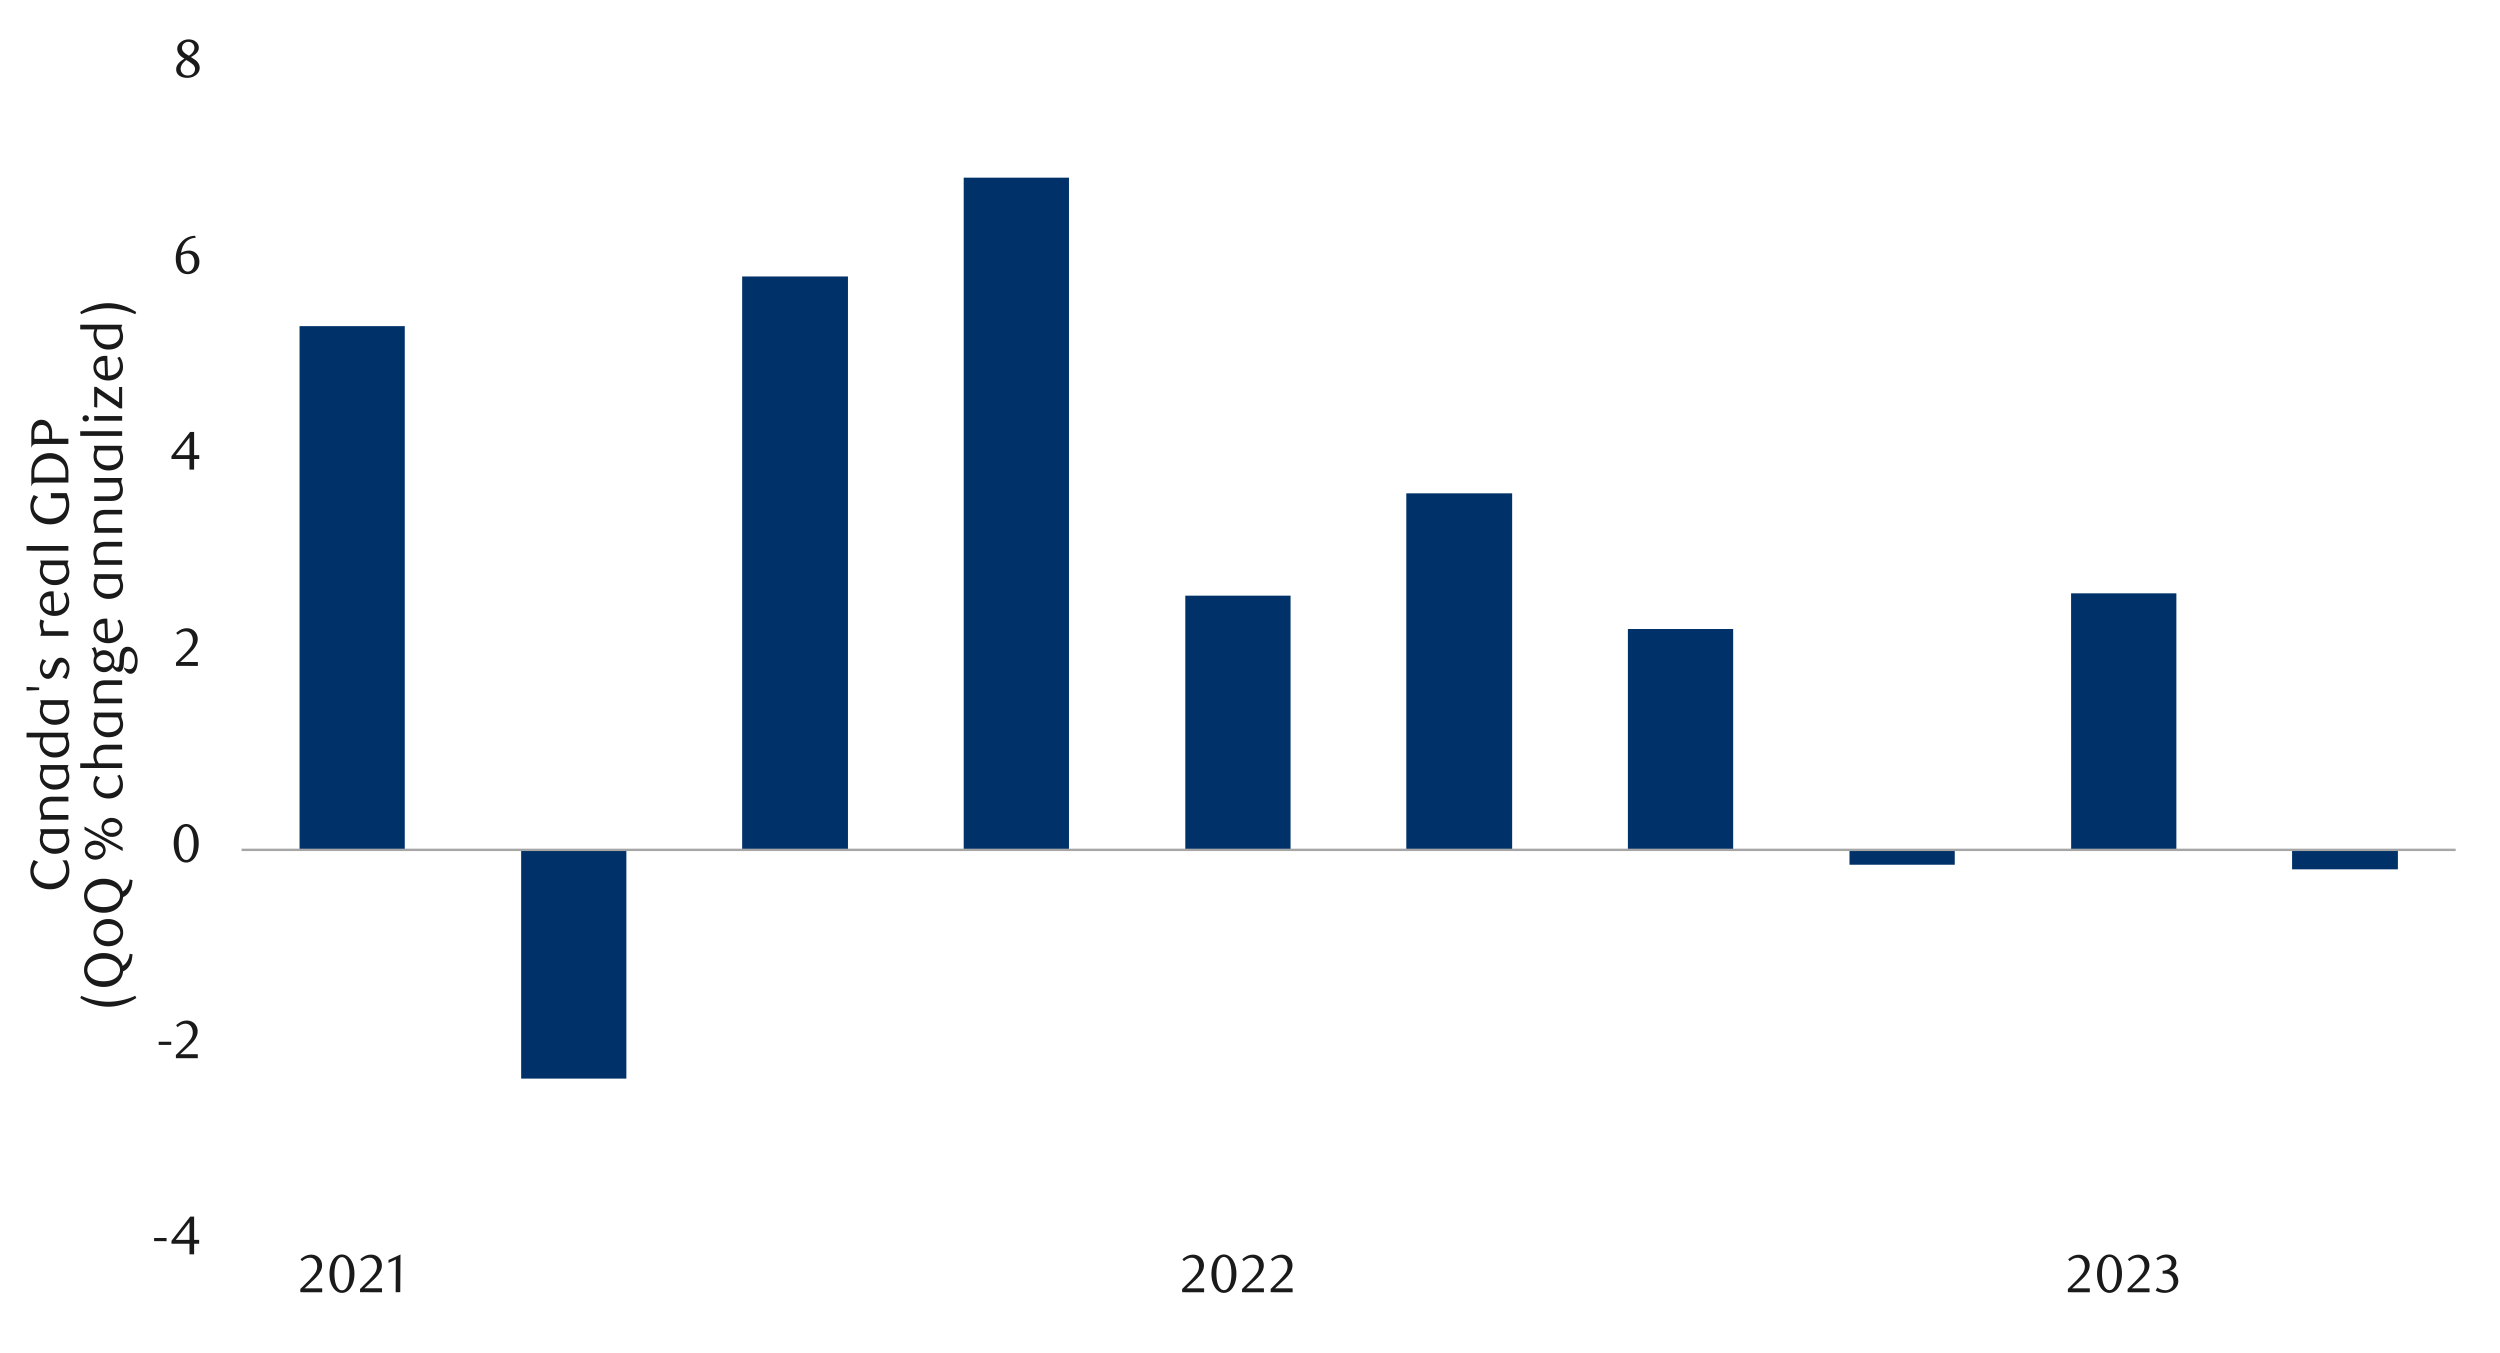 <svg id="Layer_1" data-name="Layer 1" xmlns="http://www.w3.org/2000/svg" xmlns:xlink="http://www.w3.org/1999/xlink" width="1460" height="790" viewBox="0 0 1460 790">
  <defs>
    <style>
      .cls-1, .cls-6, .cls-8 {
        fill: none;
      }

      .cls-2 {
        clip-path: url(#clip-path);
      }

      .cls-3 {
        fill: #e3e5e7;
      }

      .cls-4 {
        clip-path: url(#clip-path-2);
      }

      .cls-5 {
        clip-path: url(#clip-path-3);
      }

      .cls-6 {
        stroke: #000;
        stroke-miterlimit: 10;
        stroke-width: 0.39px;
        opacity: 0;
      }

      .cls-7 {
        fill: #003168;
      }

      .cls-8 {
        stroke: #a6a6a6;
        stroke-linejoin: round;
        stroke-width: 1.42px;
      }

      .cls-9 {
        clip-path: url(#clip-path-4);
      }

      .cls-10 {
        fill: #1a1a1a;
      }
    </style>
    <clipPath id="clip-path">
      <rect class="cls-1" x="1725.94" y="12414.15" width="448.35" height="238.55"/>
    </clipPath>
    <clipPath id="clip-path-2">
      <rect class="cls-1" x="-132.92" y="-721.72" width="1725.84" height="2233.44"/>
    </clipPath>
    <clipPath id="clip-path-3">
      <rect class="cls-1" x="9.21" y="22.42" width="1441.58" height="744.82"/>
    </clipPath>
    <clipPath id="clip-path-4">
      <rect class="cls-1" x="9.55" y="22.76" width="1441.25" height="744.48"/>
    </clipPath>
  </defs>
  <g class="cls-2">
    <polygon class="cls-3" points="613.87 12652.06 616.22 12652.06 618.48 12652.06 620.85 12652.06 623.11 12652.06 625.49 12652.06 627.74 12652.06 630.12 12652.06 632.38 12652.06 634.75 12652.06 637.01 12652.06 639.38 12652.06 641.64 12652.06 644.02 12652.06 646.39 12652.06 648.65 12652.06 651.03 12652.06 653.28 12652.06 655.66 12652.06 657.92 12652.06 660.29 12652.06 662.55 12652.06 664.93 12652.06 667.18 12652.06 669.56 12652.06 671.82 12652.06 674.19 12652.06 676.45 12652.06 678.83 12652.06 681.08 12652.06 683.46 12652.06 685.72 12652.06 688.09 12652.06 690.35 12652.06 692.73 12652.06 694.98 12652.06 697.36 -11133.2 699.74 -11133.2 701.99 -11133.2 704.37 -11133.2 706.63 -11133.2 709 -11133.2 711.26 -11133.2 713.64 -11133.2 715.89 -11133.2 718.27 -11133.2 720.53 -11133.2 722.9 12652.06 725.16 12652.06 727.53 12652.06 729.79 12652.06 732.17 12652.06 734.43 12652.06 736.8 12652.06 739.06 12652.06 741.43 12652.06 743.69 12652.06 746.07 12652.06 748.33 12652.06 750.7 12652.06 753.08 12652.06 755.33 12652.06 757.71 12652.06 759.97 12652.06 762.34 12652.06 764.6 12652.06 766.98 12652.06 769.23 12652.06 771.61 12652.06 773.87 12652.06 776.24 12652.06 778.5 12652.06 780.88 12652.06 783.13 12652.06 785.51 12652.06 787.77 12652.06 790.14 12652.06 792.4 12652.06 794.78 12652.06 797.03 12652.06 799.41 12652.06 801.79 12652.06 804.04 12652.06 806.42 -11133.2 808.68 -11133.2 811.05 -11133.2 813.31 -11133.2 815.69 -11133.2 817.94 -11133.2 820.32 -11133.2 822.58 -11133.2 824.95 -11133.2 827.21 -11133.2 829.58 -11133.2 831.84 -11133.2 834.22 -11133.2 836.48 -11133.2 838.85 -11133.2 841.11 -11133.2 843.48 12652.06 845.74 12652.06 848.12 12652.06 850.38 12652.06 852.75 12652.06 855.13 12652.06 857.38 12652.06 859.76 12652.06 862.02 12652.06 864.39 12652.06 866.65 12652.06 869.03 12652.06 871.28 12652.06 873.66 12652.06 875.92 12652.06 878.29 12652.06 880.55 12652.06 882.93 12652.06 885.18 12652.06 887.56 12652.06 889.82 12652.06 892.19 12652.06 894.45 12652.06 896.83 12652.06 899.08 12652.06 901.46 12652.06 903.72 12652.06 906.09 12652.06 908.47 12652.06 910.73 12652.06 913.1 12652.06 915.36 12652.06 917.74 12652.06 919.99 12652.06 922.37 12652.06 924.63 12652.06 927 12652.06 929.26 12652.06 931.63 12652.06 933.89 12652.06 936.27 12652.06 938.53 12652.06 940.9 12652.06 943.16 12652.06 945.53 12652.06 947.79 12652.06 950.17 12652.06 952.42 12652.06 954.8 12652.06 957.18 12652.06 959.43 12652.06 961.81 12652.06 964.07 12652.06 966.44 12652.06 968.7 12652.06 971.08 12652.06 973.33 12652.06 975.71 12652.06 977.97 -11133.2 980.34 -11133.2 982.6 -11133.2 984.98 -11133.2 987.23 -11133.2 989.61 -11133.2 991.87 12652.06 994.24 12652.06 996.5 12652.06 998.88 12652.06 1001.13 12652.06 1003.51 12652.06 1005.77 12652.06 1008.14 12652.06 1010.52 12652.06 1012.78 12652.06 1015.15 12652.06 1017.41 12652.06 1019.78 -11133.2 1022.04 -11133.2 1024.42 -11133.2 1026.68 -11133.2 1029.05 -11133.2 1031.31 -11133.2 1033.68 -11133.2 1035.94 -11133.2 1038.32 -11133.2 1040.58 -11133.2 1042.95 -11133.2 1045.21 -11133.2 1047.58 -11133.2 1049.84 -11133.2 1052.22 -11133.2 1054.47 -11133.2 1056.85 12652.06 1059.11 12652.06 1061.48 12652.06 1063.86 12652.06 1066.12 12652.06 1068.49 12652.06 1070.75 12652.06 1073.13 12652.06 1075.38 12652.06 1077.76 12652.06 1080.02 12652.06 1082.39 12652.06 1084.65 12652.06 1087.03 12652.06 1089.28 12652.06 1091.66 12652.06 1093.92 12652.06 1096.29 12652.06 1098.55 12652.06 1100.93 12652.06 1103.18 12652.06 1105.56 12652.06 1107.82 12652.06 1110.19 12652.06 1112.57 12652.06 1114.83 12652.06 1117.2 12652.06 1119.46 12652.06 1121.83 12652.06 1124.09 12652.06 1126.47 12652.06 1128.73 12652.06 1131.1 12652.06 1133.36 12652.06 1135.73 12652.06 1137.99 12652.06 1140.37 12652.06 1142.63 12652.06 1145 12652.06 1147.26 12652.06 1149.63 12652.06 1151.89 12652.06 1154.27 12652.06 1156.52 12652.06 1158.9 12652.06 1161.16 12652.06 1163.53 12652.06 1165.91 12652.06 1168.17 12652.06 1170.54 12652.06 1172.8 12652.06 1175.18 12652.06 1177.43 12652.06 1179.81 12652.06 1182.07 12652.06 1184.44 12652.06 1186.7 12652.06 1189.08 12652.06 1191.33 12652.06 1193.71 12652.06 1195.97 12652.06 1198.34 12652.06 1200.6 12652.06 1202.98 12652.06 1205.23 12652.06 1207.61 12652.06 1209.87 12652.06 1212.24 12652.06 1214.5 12652.06 1216.88 12652.06 1219.25 12652.06 1221.51 12652.06 1223.88 12652.06 1226.14 12652.06 1228.52 12652.06 1230.78 12652.06 1233.15 12652.06 1235.41 12652.06 1237.78 12652.06 1240.04 12652.06 1242.42 12652.06 1244.67 12652.06 1247.05 12652.06 1249.31 12652.06 1251.68 12652.06 1253.94 12652.06 1256.32 12652.06 1258.57 12652.06 1260.95 12652.06 1263.21 12652.06 1265.58 12652.06 1267.84 12652.06 1270.22 -11133.2 1272.59 -11133.2 1274.85 -11133.2 1277.23 -11133.2 1279.48 -11133.2 1281.86 -11133.2 1284.12 -11133.2 1286.49 -11133.2 1288.75 12652.06 1291.13 12652.06 1293.38 12652.06 1295.76 12652.06 1298.02 12652.06 1300.39 12652.06 1302.65 12652.06 1305.03 12652.06 1307.28 12652.06 1309.66 12652.06 1311.92 12652.06 1314.29 12652.06 1316.55 12652.06 1318.93 12652.06 1321.3 12652.06 1323.56 12652.06 1325.93 12652.06 1328.19 12652.06 1330.57 12652.06 1332.83 12652.06 1335.2 12652.06 1337.46 12652.06 1339.83 12652.06 1342.09 12652.06 1344.47 12652.06 1346.72 12652.06 1349.1 12652.06 1351.36 12652.06 1353.73 12652.06 1355.99 12652.06 1358.37 12652.06 1360.62 12652.06 1363 12652.06 1365.26 12652.06 1367.63 12652.06 1369.89 12652.06 1372.27 12652.06 1374.64 12652.06 1376.9 12652.06 1379.28 12652.06 1381.53 12652.06 1383.91 12652.06 1386.17 12652.06 1388.54 12652.06 1390.8 12652.06 1393.18 12652.06 1395.43 12652.06 1397.81 12652.06 1400.07 12652.06 1402.44 12652.06 1404.7 12652.06 1407.08 12652.06 1409.33 12652.06 1411.71 12652.06 1413.97 12652.06 1416.34 12652.06 1418.6 12652.06 1420.98 12652.06 1423.23 12652.06 1425.61 12652.06 1427.98 12652.06 1430.24 12652.06 1432.62 12652.06 1434.88 12652.06 1437.25 12652.06 1439.51 12652.06 1441.88 12652.06 1444.14 12652.06 1446.52 12652.06 1448.77 12652.06 1451.15 12652.06 1453.41 12652.06 1455.78 12652.06 1458.04 12652.06 1460.42 12652.06 1462.67 12652.06 1465.05 12652.06 1467.31 12652.06 1469.68 12652.06 1471.94 12652.06 1474.32 12652.06 1476.69 12652.06 1478.95 12652.06 1481.33 12652.06 1483.58 12652.06 1485.96 12652.06 1488.22 12652.06 1490.59 12652.06 1492.85 12652.06 1495.23 12652.06 1497.48 12652.06 1499.86 12652.06 1502.12 12652.06 1504.49 12652.06 1506.75 12652.06 1509.13 12652.06 1511.38 12652.06 1513.76 12652.06 1516.02 12652.06 1518.39 12652.06 1520.65 12652.06 1523.03 12652.06 1525.28 12652.06 1527.66 12652.06 1530.04 12652.06 1532.29 12652.06 1534.67 12652.06 1536.93 12652.06 1539.3 12652.06 1541.56 12652.06 1543.93 12652.06 1546.19 12652.06 1548.57 12652.06 1550.83 12652.06 1553.2 12652.06 1555.46 12652.06 1557.84 12652.06 1560.09 12652.06 1562.47 12652.06 1564.72 12652.06 1567.1 -11133.2 1569.36 -11133.2 1571.73 -11133.2 1573.99 -11133.2 1576.37 -11133.2 1578.63 -11133.2 1581 -11133.2 1583.38 -11133.2 1585.63 12652.06 1588.01 12652.06 1590.27 12652.06 1592.64 12652.06 1594.9 12652.06 1597.28 12652.06 1599.53 12652.06 1601.91 12652.06 1604.17 12652.06 1606.54 12652.06 1608.8 12652.06 1611.18 12652.06 1613.43 12652.06 1615.81 12652.06 1618.07 12652.06 1620.44 12652.06 1622.7 12652.06 1625.08 12652.06 1627.33 12652.06 1629.71 12652.06 1632.09 12652.06 1634.34 12652.06 1636.72 12652.06 1638.98 12652.06 1641.35 12652.06 1643.61 12652.06 1645.98 12652.06 1648.24 12652.06 1650.62 12652.06 1652.88 12652.06 1655.25 12652.06 1657.51 12652.06 1659.88 12652.06 1662.14 12652.06 1664.52 12652.06 1666.78 12652.06 1669.15 12652.06 1671.41 12652.06 1673.79 12652.06 1676.04 12652.06 1678.42 12652.06 1680.67 12652.06 1683.05 12652.06 1685.43 12652.06 1687.68 12652.06 1690.06 12652.06 1692.32 12652.06 1694.69 12652.06 1696.95 12652.06 1699.33 12652.06 1701.58 12652.06 1703.96 12652.06 1706.22 12652.06 1708.59 12652.06 1710.85 12652.06 1713.23 12652.06 1715.48 12652.06 1717.86 12652.06 1720.12 12652.06 1722.49 12652.06 1724.75 12652.06 1727.13 12652.06 1729.38 12652.06 1731.76 12652.06 1734.02 12652.06 1736.39 12652.06 1738.77 12652.06 1741.02 12652.06 1743.4 12652.06 1745.66 12652.06 1748.03 12652.06 1750.29 12652.06 1752.67 12652.06 1754.92 -11133.2 1757.3 -11133.2 1759.56 -11133.2 1761.93 -11133.2 1764.19 -11133.2 1766.57 -11133.2 1768.82 -11133.2 1771.2 -11133.2 1773.46 -11133.2 1775.83 -11133.2 1778.09 -11133.2 1780.47 -11133.2 1782.72 -11133.2 1785.1 -11133.2 1787.36 -11133.2 1789.73 -11133.2 1792.11 -11133.2 1794.37 -11133.2 1796.74 12652.06 1799 12652.06 1801.38 12652.06 1803.63 12652.06 1806.01 12652.06 1808.27 12652.06 1810.64 12652.06 1812.9 12652.06 1815.28 12652.06 1817.53 12652.06 1819.91 12652.06 1822.17 12652.06 1824.54 12652.06 1826.8 12652.06 1829.18 12652.06 1831.43 12652.06 1833.81 12652.06 1836.07 12652.06 1838.44 12652.06 1840.82 12652.06 1843.07 12652.06 1845.45 12652.06 1847.71 12652.06 1850.08 12652.06 1852.34 12652.06 1854.72 12652.06 1856.97 12652.06 1859.35 12652.06 1861.61 12652.06 1863.98 12652.06 1866.24 12652.06 1868.62 12652.06 1870.87 12652.06 1873.25 12652.06 1875.51 12652.06 1877.88 12652.06 1880.14 12652.06 1882.52 12652.06 1884.77 12652.06 1887.15 12652.06 1889.41 12652.06 1891.78 12652.06 1894.16 12652.06 1896.42 12652.06 1898.79 12652.06 1901.05 12652.06 1903.43 12652.06 1905.68 12652.06 1908.06 12652.06 1910.32 12652.06 1912.69 12652.06 1914.95 12652.06 1917.33 12652.06 1919.58 12652.06 1921.96 12652.06 1924.22 12652.06 1926.59 12652.06 1928.85 12652.06 1931.22 12652.06 1933.48 12652.06 1935.86 12652.06 1938.12 12652.06 1940.49 12652.06 1942.75 12652.06 1945.12 12652.06 1947.5 12652.06 1949.76 12652.06 1952.13 12652.06 1954.39 12652.06 1956.77 12652.06 1959.02 12652.06 1961.4 12652.06 1963.66 12652.06 1966.03 12652.06 1968.29 12652.06 1970.67 12652.06 1972.92 12652.06 1975.3 12652.06 1977.56 12652.06 1979.93 12652.06 1982.19 12652.06 1984.57 12652.06 1986.82 12652.06 1989.2 12652.06 1991.46 12652.06 1993.83 12652.06 1996.21 12652.06 1998.47 12652.06 2000.84 12652.06 2003.1 12652.06 2005.48 12652.06 2007.73 12652.06 2010.11 12652.06 2012.37 12652.06 2014.74 12652.06 2017 12652.06 2019.38 12652.06 2021.63 12652.06 2024.01 12652.06 2026.27 12652.06 2028.64 12652.06 2030.9 12652.06 2033.27 12652.06 2035.53 12652.06 2037.91 12652.06 2040.17 12652.06 2042.54 12652.06 2044.8 12652.06 2047.17 12652.06 2049.55 12652.06 2051.81 12652.06 2054.18 12652.06 2056.44 12652.06 2058.82 12652.06 2061.07 12652.06 2063.45 12652.06 2065.71 12652.06 2068.08 12652.06 2070.34 12652.06 2072.72 12652.06 2074.97 12652.06 2077.35 12652.06 2079.61 12652.06 2081.98 12652.06 2084.24 12652.06 2086.62 12652.06 2088.87 12652.06 2091.25 12652.06 2093.51 -11133.2 2095.88 -11133.2 2098.14 12652.06 2100.52 12652.06 2102.89 12652.06 2105.15 12652.06 2107.53 12652.06 2109.78 12652.06 2112.16 12652.06 2114.42 12652.06 2116.79 12652.06 2119.05 12652.06 2121.43 12652.06 2123.68 12652.06 2126.06 12652.06 2128.32 12652.06 2130.69 12652.06 2132.95 12652.06 2135.32 12652.06 2137.58 12652.06 2139.96 12652.06 2142.22 12652.06 2144.59 12652.06 2146.85 12652.06 2149.22 12652.06 2151.6 12652.06 2153.86 12652.06 2156.18 12652.06 2153.86 12652.06 2151.6 12652.06 2149.22 12652.06 2146.85 12652.06 2144.59 12652.06 2142.22 12652.06 2139.96 12652.06 2137.58 12652.06 2135.32 12652.06 2132.95 12652.06 2130.69 12652.06 2128.32 12652.06 2126.06 12652.06 2123.68 12652.06 2121.43 12652.06 2119.05 12652.06 2116.79 12652.06 2114.42 12652.06 2112.16 12652.06 2109.78 12652.06 2107.53 12652.06 2105.15 12652.06 2102.89 12652.06 2100.52 12652.06 2098.14 12652.06 2095.88 12652.06 2093.51 12652.06 2091.25 12652.06 2088.87 12652.06 2086.62 12652.06 2084.24 12652.06 2081.98 12652.06 2079.61 12652.06 2077.35 12652.06 2074.97 12652.06 2072.72 12652.06 2070.34 12652.06 2068.08 12652.06 2065.71 12652.06 2063.45 12652.06 2061.07 12652.06 2058.82 12652.06 2056.44 12652.06 2054.18 12652.06 2051.81 12652.06 2049.55 12652.06 2047.17 12652.06 2044.8 12652.06 2042.54 12652.06 2040.17 12652.06 2037.91 12652.06 2035.53 12652.06 2033.27 12652.06 2030.9 12652.06 2028.64 12652.06 2026.27 12652.06 2024.01 12652.06 2021.63 12652.06 2019.38 12652.06 2017 12652.06 2014.74 12652.06 2012.37 12652.06 2010.11 12652.06 2007.73 12652.06 2005.48 12652.06 2003.1 12652.06 2000.84 12652.06 1998.47 12652.06 1996.21 12652.06 1993.83 12652.06 1991.46 12652.06 1989.2 12652.06 1986.82 12652.06 1984.57 12652.06 1982.19 12652.06 1979.93 12652.06 1977.56 12652.06 1975.3 12652.06 1972.92 12652.06 1970.67 12652.06 1968.29 12652.06 1966.03 12652.06 1963.66 12652.06 1961.4 12652.06 1959.02 12652.06 1956.77 12652.06 1954.39 12652.06 1952.13 12652.06 1949.76 12652.06 1947.5 12652.06 1945.12 12652.06 1942.75 12652.06 1940.49 12652.06 1938.12 12652.06 1935.86 12652.06 1933.48 12652.06 1931.22 12652.06 1928.85 12652.06 1926.59 12652.06 1924.22 12652.06 1921.96 12652.06 1919.58 12652.06 1917.33 12652.06 1914.95 12652.06 1912.69 12652.06 1910.32 12652.06 1908.06 12652.06 1905.68 12652.06 1903.43 12652.06 1901.05 12652.06 1898.79 12652.06 1896.42 12652.06 1894.16 12652.06 1891.78 12652.06 1889.41 12652.06 1887.15 12652.06 1884.77 12652.06 1882.52 12652.06 1880.14 12652.06 1877.88 12652.06 1875.51 12652.06 1873.25 12652.06 1870.87 12652.06 1868.62 12652.06 1866.24 12652.06 1863.98 12652.06 1861.61 12652.06 1859.35 12652.06 1856.97 12652.06 1854.72 12652.06 1852.34 12652.06 1850.08 12652.06 1847.71 12652.06 1845.45 12652.06 1843.07 12652.06 1840.82 12652.06 1838.44 12652.06 1836.07 12652.06 1833.81 12652.06 1831.43 12652.06 1829.18 12652.06 1826.8 12652.06 1824.54 12652.06 1822.17 12652.06 1819.91 12652.06 1817.53 12652.06 1815.28 12652.06 1812.9 12652.06 1810.64 12652.06 1808.27 12652.06 1806.01 12652.06 1803.63 12652.06 1801.38 12652.06 1799 12652.06 1796.74 12652.06 1794.37 12652.06 1792.11 12652.06 1789.73 12652.06 1787.36 12652.06 1785.1 12652.06 1782.72 12652.06 1780.47 12652.06 1778.09 12652.06 1775.83 12652.06 1773.46 12652.06 1771.2 12652.06 1768.82 12652.06 1766.57 12652.06 1764.19 12652.06 1761.93 12652.06 1759.56 12652.06 1757.3 12652.06 1754.92 12652.06 1752.67 12652.06 1750.29 12652.06 1748.03 12652.06 1745.66 12652.06 1743.4 12652.06 1741.02 12652.06 1738.77 12652.06 1736.39 12652.06 1734.02 12652.06 1731.76 12652.06 1729.38 12652.06 1727.13 12652.06 1724.75 12652.06 1722.49 12652.06 1720.12 12652.06 1717.86 12652.06 1715.48 12652.06 1713.23 12652.06 1710.85 12652.06 1708.59 12652.06 1706.22 12652.06 1703.96 12652.06 1701.58 12652.06 1699.33 12652.06 1696.95 12652.06 1694.69 12652.06 1692.32 12652.06 1690.06 12652.06 1687.68 12652.06 1685.43 12652.06 1683.05 12652.06 1680.67 12652.06 1678.42 12652.06 1676.04 12652.06 1673.79 12652.06 1671.41 12652.06 1669.15 12652.06 1666.78 12652.06 1664.52 12652.06 1662.14 12652.06 1659.88 12652.06 1657.51 12652.06 1655.25 12652.06 1652.88 12652.06 1650.62 12652.06 1648.24 12652.06 1645.98 12652.06 1643.61 12652.06 1641.35 12652.06 1638.98 12652.06 1636.72 12652.06 1634.34 12652.06 1632.09 12652.06 1629.71 12652.06 1627.33 12652.06 1625.08 12652.06 1622.7 12652.06 1620.44 12652.06 1618.07 12652.06 1615.81 12652.06 1613.43 12652.06 1611.18 12652.06 1608.8 12652.06 1606.54 12652.06 1604.17 12652.06 1601.91 12652.06 1599.53 12652.06 1597.28 12652.06 1594.9 12652.06 1592.64 12652.06 1590.27 12652.06 1588.01 12652.06 1585.63 12652.06 1583.38 12652.06 1581 12652.06 1578.63 12652.06 1576.37 12652.06 1573.99 12652.06 1571.73 12652.06 1569.36 12652.06 1567.1 12652.06 1564.72 12652.06 1562.47 12652.06 1560.09 12652.06 1557.84 12652.06 1555.46 12652.06 1553.2 12652.06 1550.83 12652.06 1548.57 12652.06 1546.19 12652.06 1543.93 12652.06 1541.56 12652.06 1539.3 12652.06 1536.93 12652.06 1534.67 12652.06 1532.29 12652.06 1530.04 12652.06 1527.66 12652.06 1525.28 12652.06 1523.03 12652.06 1520.65 12652.06 1518.39 12652.06 1516.02 12652.06 1513.76 12652.06 1511.38 12652.06 1509.13 12652.06 1506.75 12652.06 1504.49 12652.06 1502.12 12652.06 1499.86 12652.06 1497.48 12652.06 1495.23 12652.06 1492.85 12652.06 1490.59 12652.06 1488.22 12652.06 1485.96 12652.06 1483.58 12652.06 1481.33 12652.06 1478.95 12652.06 1476.69 12652.06 1474.32 12652.06 1471.94 12652.06 1469.68 12652.06 1467.31 12652.06 1465.05 12652.06 1462.67 12652.06 1460.42 12652.06 1458.04 12652.06 1455.78 12652.06 1453.41 12652.06 1451.15 12652.06 1448.77 12652.06 1446.52 12652.06 1444.14 12652.06 1441.88 12652.06 1439.51 12652.06 1437.25 12652.06 1434.88 12652.06 1432.62 12652.06 1430.24 12652.06 1427.98 12652.06 1425.61 12652.06 1423.23 12652.06 1420.98 12652.06 1418.6 12652.06 1416.34 12652.06 1413.97 12652.06 1411.71 12652.06 1409.33 12652.06 1407.08 12652.06 1404.7 12652.06 1402.44 12652.06 1400.07 12652.06 1397.81 12652.06 1395.43 12652.06 1393.18 12652.06 1390.8 12652.06 1388.54 12652.06 1386.17 12652.06 1383.91 12652.06 1381.53 12652.06 1379.28 12652.06 1376.9 12652.06 1374.64 12652.06 1372.27 12652.06 1369.89 12652.06 1367.63 12652.06 1365.26 12652.06 1363 12652.06 1360.62 12652.06 1358.37 12652.06 1355.99 12652.06 1353.73 12652.06 1351.36 12652.06 1349.1 12652.06 1346.72 12652.06 1344.47 12652.06 1342.09 12652.06 1339.83 12652.06 1337.46 12652.06 1335.2 12652.06 1332.83 12652.06 1330.57 12652.06 1328.19 12652.06 1325.93 12652.06 1323.56 12652.06 1321.3 12652.06 1318.93 12652.06 1316.55 12652.06 1314.29 12652.06 1311.92 12652.06 1309.66 12652.06 1307.28 12652.06 1305.03 12652.06 1302.65 12652.06 1300.39 12652.06 1298.02 12652.06 1295.76 12652.06 1293.38 12652.06 1291.13 12652.06 1288.75 12652.06 1286.49 12652.06 1284.12 12652.06 1281.86 12652.06 1279.48 12652.06 1277.23 12652.06 1274.85 12652.06 1272.59 12652.06 1270.22 12652.06 1267.84 12652.06 1265.58 12652.06 1263.21 12652.06 1260.95 12652.06 1258.57 12652.06 1256.32 12652.06 1253.94 12652.06 1251.68 12652.06 1249.31 12652.06 1247.05 12652.06 1244.67 12652.06 1242.42 12652.06 1240.04 12652.06 1237.78 12652.06 1235.41 12652.06 1233.15 12652.06 1230.78 12652.06 1228.52 12652.06 1226.14 12652.06 1223.88 12652.06 1221.51 12652.06 1219.25 12652.06 1216.88 12652.06 1214.5 12652.06 1212.24 12652.06 1209.87 12652.06 1207.61 12652.06 1205.23 12652.06 1202.98 12652.06 1200.6 12652.06 1198.34 12652.06 1195.97 12652.06 1193.71 12652.06 1191.33 12652.06 1189.08 12652.06 1186.7 12652.06 1184.44 12652.06 1182.07 12652.06 1179.81 12652.06 1177.43 12652.06 1175.18 12652.06 1172.8 12652.06 1170.54 12652.06 1168.17 12652.06 1165.91 12652.06 1163.53 12652.06 1161.16 12652.06 1158.9 12652.06 1156.52 12652.06 1154.27 12652.06 1151.89 12652.06 1149.63 12652.06 1147.26 12652.06 1145 12652.06 1142.63 12652.06 1140.37 12652.06 1137.99 12652.06 1135.73 12652.06 1133.36 12652.06 1131.1 12652.06 1128.73 12652.06 1126.47 12652.06 1124.09 12652.06 1121.83 12652.06 1119.46 12652.06 1117.2 12652.06 1114.83 12652.06 1112.57 12652.06 1110.19 12652.06 1107.82 12652.06 1105.56 12652.06 1103.18 12652.06 1100.93 12652.06 1098.55 12652.06 1096.29 12652.06 1093.92 12652.06 1091.66 12652.06 1089.28 12652.06 1087.03 12652.06 1084.65 12652.06 1082.39 12652.06 1080.02 12652.06 1077.76 12652.06 1075.38 12652.06 1073.13 12652.06 1070.75 12652.06 1068.49 12652.06 1066.12 12652.06 1063.86 12652.06 1061.48 12652.06 1059.11 12652.06 1056.85 12652.06 1054.47 12652.06 1052.22 12652.06 1049.84 12652.06 1047.58 12652.06 1045.21 12652.06 1042.95 12652.06 1040.58 12652.06 1038.32 12652.06 1035.94 12652.06 1033.68 12652.06 1031.31 12652.06 1029.05 12652.06 1026.68 12652.06 1024.42 12652.06 1022.04 12652.06 1019.78 12652.06 1017.41 12652.06 1015.15 12652.06 1012.78 12652.06 1010.52 12652.06 1008.14 12652.06 1005.77 12652.06 1003.51 12652.06 1001.13 12652.06 998.88 12652.06 996.5 12652.06 994.24 12652.06 991.87 12652.06 989.61 12652.06 987.23 12652.06 984.98 12652.06 982.6 12652.06 980.34 12652.06 977.97 12652.06 975.71 12652.06 973.33 12652.06 971.08 12652.06 968.7 12652.06 966.44 12652.06 964.07 12652.06 961.81 12652.06 959.43 12652.06 957.18 12652.06 954.8 12652.06 952.42 12652.06 950.17 12652.06 947.79 12652.06 945.53 12652.06 943.16 12652.06 940.9 12652.06 938.53 12652.06 936.27 12652.06 933.89 12652.06 931.63 12652.06 929.26 12652.06 927 12652.06 924.63 12652.06 922.37 12652.06 919.99 12652.06 917.74 12652.06 915.36 12652.06 913.1 12652.06 910.73 12652.06 908.47 12652.06 906.09 12652.06 903.72 12652.06 901.46 12652.06 899.08 12652.06 896.83 12652.06 894.45 12652.06 892.19 12652.06 889.82 12652.06 887.56 12652.06 885.18 12652.06 882.93 12652.06 880.55 12652.06 878.29 12652.06 875.92 12652.06 873.66 12652.06 871.28 12652.06 869.03 12652.06 866.65 12652.06 864.39 12652.06 862.02 12652.06 859.76 12652.06 857.38 12652.06 855.13 12652.06 852.75 12652.06 850.38 12652.06 848.12 12652.06 845.74 12652.06 843.48 12652.06 841.11 12652.06 838.85 12652.06 836.48 12652.06 834.22 12652.06 831.84 12652.06 829.58 12652.06 827.21 12652.06 824.95 12652.06 822.58 12652.06 820.32 12652.06 817.94 12652.06 815.69 12652.06 813.31 12652.06 811.05 12652.06 808.68 12652.06 806.42 12652.06 804.04 12652.06 801.79 12652.06 799.41 12652.06 797.03 12652.06 794.78 12652.06 792.4 12652.06 790.14 12652.06 787.77 12652.06 785.51 12652.06 783.13 12652.06 780.88 12652.06 778.5 12652.06 776.24 12652.06 773.87 12652.06 771.61 12652.06 769.23 12652.06 766.98 12652.06 764.6 12652.06 762.34 12652.06 759.97 12652.06 757.71 12652.06 755.33 12652.06 753.08 12652.06 750.7 12652.06 748.33 12652.06 746.07 12652.06 743.69 12652.06 741.43 12652.06 739.06 12652.06 736.8 12652.06 734.43 12652.06 732.17 12652.06 729.79 12652.06 727.53 12652.06 725.16 12652.06 722.9 12652.06 720.53 12652.06 718.27 12652.06 715.89 12652.06 713.64 12652.06 711.26 12652.06 709 12652.06 706.63 12652.06 704.37 12652.06 701.99 12652.06 699.74 12652.06 697.36 12652.06 694.98 12652.06 692.73 12652.06 690.35 12652.06 688.09 12652.06 685.72 12652.06 683.46 12652.06 681.08 12652.06 678.83 12652.06 676.45 12652.06 674.19 12652.06 671.82 12652.06 669.56 12652.06 667.18 12652.06 664.93 12652.06 662.55 12652.06 660.29 12652.06 657.92 12652.06 655.66 12652.06 653.28 12652.06 651.03 12652.06 648.65 12652.06 646.39 12652.06 644.02 12652.06 641.64 12652.06 639.38 12652.06 637.01 12652.06 634.75 12652.06 632.38 12652.06 630.12 12652.06 627.74 12652.06 625.49 12652.06 623.11 12652.06 620.85 12652.06 618.48 12652.06 616.22 12652.06 613.87 12652.06"/>
  </g>
  <g class="cls-4">
    <g class="cls-5">
      <rect class="cls-6" x="9.33" y="22.48" width="1441.36" height="744.99"/>
    </g>
    <path class="cls-7" d="M1338.58,507.69h61.79V496.41h-61.79ZM1209.51,346.52H1271V496.41h-61.45ZM1080.1,505h61.48v-8.54H1080.1ZM950.69,367.34h61.48V496.41H950.69ZM821.28,288.12H883.1V496.41H821.28ZM692.21,347.88h61.48V496.41H692.21ZM562.8,103.75h61.48V496.41H562.8Zm-129.38,57.7h61.79v335H433.42ZM304.35,629.91H365.8V496.41H304.35ZM174.94,190.47h61.45V496.41H174.94Z"/>
    <line class="cls-8" x1="141.1" y1="496.32" x2="1434.1" y2="496.32"/>
    <g class="cls-9">
      <g>
        <path class="cls-10" d="M90,724.8V723h7.28v1.85Z"/>
        <path class="cls-10" d="M113.37,726.34v6.19h-2.7v-6.19H100.15v-1.7l10.93-14.13h2.29v13.57h2.95v2.26Zm-2.7-12.56-8,10.3h8Z"/>
      </g>
    </g>
    <g class="cls-9">
      <g>
        <path class="cls-10" d="M92.67,610.22v-1.85H100v1.85Z"/>
        <path class="cls-10" d="M102.72,618v-1.89l4.15-4.11a40.15,40.15,0,0,0,4.16-4.7,7,7,0,0,0,1.55-4.19,7.33,7.33,0,0,0-.29-2.09,5.29,5.29,0,0,0-.84-1.66,3.72,3.72,0,0,0-1.3-1.1,3.78,3.78,0,0,0-1.74-.39,5.87,5.87,0,0,0-2.55.55,7.7,7.7,0,0,0-2.1,1.46l-.91-1.13a12.64,12.64,0,0,1,3-2.06,8,8,0,0,1,3.33-.68,6.47,6.47,0,0,1,2.42.46,6.08,6.08,0,0,1,2,1.28,6.16,6.16,0,0,1,1.33,2,6.26,6.26,0,0,1,.49,2.52,6.93,6.93,0,0,1-.55,2.75,13.71,13.71,0,0,1-1.35,2.43,17.29,17.29,0,0,1-1.7,2c-.59.62-1.13,1.15-1.61,1.58l-5,4.61h10.3V618Z"/>
      </g>
    </g>
    <g class="cls-9">
      <path class="cls-10" d="M116.05,492.53a17.69,17.69,0,0,1-.55,4.51,12,12,0,0,1-1.54,3.54,7.65,7.65,0,0,1-2.32,2.32,5.48,5.48,0,0,1-2.94.82,5.34,5.34,0,0,1-2.89-.83,7.68,7.68,0,0,1-2.29-2.32A12.14,12.14,0,0,1,102,497a17.57,17.57,0,0,1-.55-4.48A18,18,0,0,1,102,488a12.88,12.88,0,0,1,1.51-3.6,7.23,7.23,0,0,1,2.29-2.34,5.51,5.51,0,0,1,5.85,0,7.62,7.62,0,0,1,2.32,2.34A12.32,12.32,0,0,1,115.5,488,17.83,17.83,0,0,1,116.05,492.53Zm-2.9.05a24.7,24.7,0,0,0-.28-3.87,14.08,14.08,0,0,0-.83-3.12,5.75,5.75,0,0,0-1.37-2.06,2.8,2.8,0,0,0-1.92-.74,2.77,2.77,0,0,0-1.92.74,5.54,5.54,0,0,0-1.37,2.05,13.31,13.31,0,0,0-.84,3.08,26.68,26.68,0,0,0,0,7.71,13.25,13.25,0,0,0,.85,3.09,5.77,5.77,0,0,0,1.39,2,2.68,2.68,0,0,0,1.89.74,2.76,2.76,0,0,0,1.9-.74,5.52,5.52,0,0,0,1.39-2,13.91,13.91,0,0,0,.83-3.07A24,24,0,0,0,113.15,492.58Z"/>
    </g>
    <g class="cls-9">
      <path class="cls-10" d="M102.77,388.85V387l4.15-4.12a40.15,40.15,0,0,0,4.16-4.69,7.07,7.07,0,0,0,1.55-4.19,7.28,7.28,0,0,0-.29-2.09,5.35,5.35,0,0,0-.84-1.67,3.82,3.82,0,0,0-1.3-1.1,3.78,3.78,0,0,0-1.74-.39,5.87,5.87,0,0,0-2.55.55,7.92,7.92,0,0,0-2.1,1.46l-.91-1.13a12.38,12.38,0,0,1,3-2.05,8,8,0,0,1,3.33-.68,6.47,6.47,0,0,1,2.42.45,6.27,6.27,0,0,1,2,1.29,6,6,0,0,1,1.33,2,6.34,6.34,0,0,1,.49,2.53,6.91,6.91,0,0,1-.55,2.74,13,13,0,0,1-1.35,2.43,16.53,16.53,0,0,1-1.7,2.05c-.59.62-1.13,1.15-1.61,1.59l-5,4.61h10.3v2.32Z"/>
    </g>
    <g class="cls-9">
      <path class="cls-10" d="M113.36,268.06v6.19h-2.7v-6.19H100.13v-1.69l10.93-14.14h2.3V265.8h3v2.26Zm-2.7-12.56-8,10.3h8Z"/>
    </g>
    <g class="cls-9">
      <path class="cls-10" d="M114.3,138.88a9.27,9.27,0,0,0-2.91.57,8,8,0,0,0-2,1.13A6.36,6.36,0,0,0,108,142a17.19,17.19,0,0,0-.92,1.47,10.66,10.66,0,0,0-.81,2,11.82,11.82,0,0,0-.5,2.18,9.7,9.7,0,0,1,2.4-1,8.8,8.8,0,0,1,2.24-.3,6.31,6.31,0,0,1,2.33.44,5.55,5.55,0,0,1,1.93,1.29,5.89,5.89,0,0,1,1.3,2.07,7.65,7.65,0,0,1,.47,2.8,7.56,7.56,0,0,1-.58,3.06,6.72,6.72,0,0,1-1.54,2.24,6.59,6.59,0,0,1-2.18,1.39,7,7,0,0,1-2.51.47,6.91,6.91,0,0,1-2.72-.54,5.72,5.72,0,0,1-2.21-1.66,8.24,8.24,0,0,1-1.49-2.88,13.61,13.61,0,0,1-.55-4.12,15.24,15.24,0,0,1,.88-5.28,13.1,13.1,0,0,1,2.4-4.18,10.84,10.84,0,0,1,3.58-2.74,10.1,10.1,0,0,1,4.44-1Zm-8.67,10.33c0,.3-.07.6-.09.91s0,.63,0,.94a18.34,18.34,0,0,0,.18,2.61,8.26,8.26,0,0,0,.54,2,5.23,5.23,0,0,0,1.47,2.23,3,3,0,0,0,1.94.72,3.14,3.14,0,0,0,1.45-.36,3.72,3.72,0,0,0,1.24-1.05,5.77,5.77,0,0,0,.86-1.66,7,7,0,0,0,.32-2.17,6.22,6.22,0,0,0-1.11-4,3.6,3.6,0,0,0-2.89-1.33,6.8,6.8,0,0,0-1.86.27A8.5,8.5,0,0,0,105.63,149.21Z"/>
    </g>
    <g class="cls-9">
      <path class="cls-10" d="M107.67,34.24c-.44-.28-.9-.58-1.4-.92a7.2,7.2,0,0,1-1.35-1.19,6.77,6.77,0,0,1-1-1.59,5.16,5.16,0,0,1-.4-2.13,4.17,4.17,0,0,1,.55-2.1,5.68,5.68,0,0,1,1.47-1.7A7.43,7.43,0,0,1,110.09,23a8,8,0,0,1,2.35.33,5.62,5.62,0,0,1,1.89,1,4.74,4.74,0,0,1,1.28,1.51,4.1,4.1,0,0,1,.48,2,4.24,4.24,0,0,1-.37,1.79,5.1,5.1,0,0,1-1,1.43,8.43,8.43,0,0,1-1.46,1.2c-.56.36-1.15.73-1.77,1.08l.63.38,1.63,1.09a7.36,7.36,0,0,1,1.46,1.26,6.22,6.22,0,0,1,1,1.58,5,5,0,0,1-.15,4.27,6,6,0,0,1-1.54,1.84A8,8,0,0,1,112.27,45a8.68,8.68,0,0,1-2.87.47,10.13,10.13,0,0,1-2.5-.3,6.48,6.48,0,0,1-2.07-.91,4.42,4.42,0,0,1-1.41-1.54,4.32,4.32,0,0,1-.52-2.16,4.92,4.92,0,0,1,.5-2.26,7.52,7.52,0,0,1,1.24-1.74,10,10,0,0,1,1.56-1.3Zm1.11.81a13.21,13.21,0,0,0-1.22,1.06,8.81,8.81,0,0,0-1.06,1.24,6.33,6.33,0,0,0-.72,1.39,4.06,4.06,0,0,0,0,2.91,3.78,3.78,0,0,0,.79,1.26,3.61,3.61,0,0,0,1.29.86,4.72,4.72,0,0,0,1.81.32,4.85,4.85,0,0,0,1.82-.32,4.11,4.11,0,0,0,1.34-.86,3.71,3.71,0,0,0,.82-1.26,4.29,4.29,0,0,0,.26-1.47,3.52,3.52,0,0,0-1.35-2.58q-.47-.41-1-.78c-.35-.26-.69-.49-1-.71l-1-.6Zm1.55-2.55a7.23,7.23,0,0,0,1.21-.83,6.71,6.71,0,0,0,1-1.09,5.4,5.4,0,0,0,.72-1.25,3.66,3.66,0,0,0,.27-1.39,3.54,3.54,0,0,0-.76-2.2,3.23,3.23,0,0,0-1.15-.93,3.86,3.86,0,0,0-4.23.65,3.42,3.42,0,0,0-1.1,2.64,2.79,2.79,0,0,0,.31,1.34,4.84,4.84,0,0,0,.81,1.08,5.86,5.86,0,0,0,1.11.91c.42.28.84.54,1.26.79Z"/>
    </g>
    <g class="cls-9">
      <g>
        <path class="cls-10" d="M175.38,754.66v-1.88l4.15-4.12a40.15,40.15,0,0,0,4.16-4.69,7.07,7.07,0,0,0,1.55-4.19,7.28,7.28,0,0,0-.29-2.09,5.35,5.35,0,0,0-.84-1.67,3.82,3.82,0,0,0-1.3-1.1,3.78,3.78,0,0,0-1.74-.39,5.87,5.87,0,0,0-2.55.55,7.92,7.92,0,0,0-2.1,1.46l-.91-1.13a12.38,12.38,0,0,1,3-2,8,8,0,0,1,3.33-.68,6.47,6.47,0,0,1,2.42.45,6.27,6.27,0,0,1,2,1.29,6,6,0,0,1,1.33,2,6.34,6.34,0,0,1,.49,2.53,6.91,6.91,0,0,1-.55,2.74,13,13,0,0,1-1.35,2.43,16.53,16.53,0,0,1-1.7,2c-.59.62-1.13,1.15-1.61,1.59l-5,4.61h10.3v2.32Z"/>
        <path class="cls-10" d="M207,743.87a17.57,17.57,0,0,1-.54,4.5,12.19,12.19,0,0,1-1.54,3.54,7.4,7.4,0,0,1-2.32,2.31,5.45,5.45,0,0,1-2.93.82,5.34,5.34,0,0,1-2.88-.83,7.68,7.68,0,0,1-2.29-2.32,12.07,12.07,0,0,1-1.52-3.52,17.41,17.41,0,0,1-.55-4.46,17.91,17.91,0,0,1,.55-4.53,12.81,12.81,0,0,1,1.51-3.59,7.3,7.3,0,0,1,2.28-2.34,5.53,5.53,0,0,1,5.83,0,7.62,7.62,0,0,1,2.32,2.34,12.38,12.38,0,0,1,1.54,3.57A17.76,17.76,0,0,1,207,743.87Zm-2.88,0a24.53,24.53,0,0,0-.29-3.86A13.61,13.61,0,0,0,203,737a5.62,5.62,0,0,0-1.37-2.06,2.76,2.76,0,0,0-1.91-.74,2.8,2.8,0,0,0-1.92.74,5.69,5.69,0,0,0-1.36,2,12.85,12.85,0,0,0-.83,3.08,25.7,25.7,0,0,0,0,7.7,12.75,12.75,0,0,0,.84,3.07,5.77,5.77,0,0,0,1.39,2,2.68,2.68,0,0,0,1.88.74,2.76,2.76,0,0,0,1.9-.74,5.63,5.63,0,0,0,1.38-2,13.29,13.29,0,0,0,.83-3.06A23.75,23.75,0,0,0,204.09,743.92Z"/>
        <path class="cls-10" d="M210.27,754.66v-1.88l4.15-4.12a41.1,41.1,0,0,0,4.16-4.69,7.14,7.14,0,0,0,1.55-4.19,6.94,6.94,0,0,0-.3-2.09A5.12,5.12,0,0,0,219,736a3.65,3.65,0,0,0-3-1.49,5.84,5.84,0,0,0-2.55.55,7.92,7.92,0,0,0-2.1,1.46l-.91-1.13a12.38,12.38,0,0,1,3-2,8,8,0,0,1,3.33-.68,6.47,6.47,0,0,1,2.42.45,6.27,6.27,0,0,1,2,1.29,6,6,0,0,1,1.33,2,6.34,6.34,0,0,1,.49,2.53,6.91,6.91,0,0,1-.55,2.74,13,13,0,0,1-1.35,2.43,16.53,16.53,0,0,1-1.7,2c-.59.62-1.13,1.15-1.61,1.59l-5,4.61h10.3v2.32Z"/>
        <path class="cls-10" d="M231.06,754.66l.1-19.12-4.28,2v-1.7l7-3.23-.13,22Z"/>
      </g>
    </g>
    <g class="cls-9">
      <g>
        <path class="cls-10" d="M690.37,754.66v-1.88l4.15-4.12a41.1,41.1,0,0,0,4.16-4.69,7.14,7.14,0,0,0,1.55-4.19,6.94,6.94,0,0,0-.3-2.09,5.33,5.33,0,0,0-.83-1.67,3.65,3.65,0,0,0-3-1.49,5.84,5.84,0,0,0-2.55.55,7.92,7.92,0,0,0-2.1,1.46l-.91-1.13a12.38,12.38,0,0,1,3-2,7.93,7.93,0,0,1,3.33-.68,6.51,6.51,0,0,1,2.42.45,6.27,6.27,0,0,1,2,1.29,6,6,0,0,1,1.33,2,6.34,6.34,0,0,1,.49,2.53,7.09,7.09,0,0,1-.55,2.74,13,13,0,0,1-1.35,2.43,17.46,17.46,0,0,1-1.7,2c-.59.62-1.13,1.15-1.61,1.59l-5,4.61h10.3v2.32Z"/>
        <path class="cls-10" d="M722.06,743.87a17.55,17.55,0,0,1-.55,4.5,12.19,12.19,0,0,1-1.54,3.54,7.4,7.4,0,0,1-2.32,2.31,5.41,5.41,0,0,1-2.92.82,5.34,5.34,0,0,1-2.89-.83,7.66,7.66,0,0,1-2.28-2.32,12.08,12.08,0,0,1-1.53-3.52,17.42,17.42,0,0,1-.54-4.46,17.92,17.92,0,0,1,.54-4.53,12.81,12.81,0,0,1,1.51-3.59,7.33,7.33,0,0,1,2.29-2.34,5.52,5.52,0,0,1,5.82,0,7.62,7.62,0,0,1,2.32,2.34,12.38,12.38,0,0,1,1.54,3.57A17.75,17.75,0,0,1,722.06,743.87Zm-2.89,0a25.84,25.84,0,0,0-.28-3.86,13.59,13.59,0,0,0-.84-3.11,5.61,5.61,0,0,0-1.36-2.06,2.8,2.8,0,0,0-1.92-.74,2.76,2.76,0,0,0-1.91.74,5.7,5.7,0,0,0-1.37,2,13.33,13.33,0,0,0-.83,3.08,26.61,26.61,0,0,0,0,7.7,12.73,12.73,0,0,0,.85,3.07,5.63,5.63,0,0,0,1.38,2,2.68,2.68,0,0,0,1.88.74,2.74,2.74,0,0,0,1.9-.74,5.39,5.39,0,0,0,1.38-2,13.27,13.27,0,0,0,.84-3.06A25,25,0,0,0,719.17,743.92Z"/>
        <path class="cls-10" d="M725.35,754.66v-1.88l4.15-4.12a40.15,40.15,0,0,0,4.16-4.69,7.07,7.07,0,0,0,1.55-4.19,7,7,0,0,0-.29-2.09,5.35,5.35,0,0,0-.84-1.67,3.82,3.82,0,0,0-1.3-1.1,3.78,3.78,0,0,0-1.74-.39,5.87,5.87,0,0,0-2.55.55,7.92,7.92,0,0,0-2.1,1.46l-.91-1.13a12.58,12.58,0,0,1,3-2,8,8,0,0,1,3.33-.68,6.47,6.47,0,0,1,2.42.45,6.16,6.16,0,0,1,2,1.29,5.86,5.86,0,0,1,1.33,2,6.34,6.34,0,0,1,.49,2.53,6.91,6.91,0,0,1-.55,2.74,12.49,12.49,0,0,1-1.35,2.43,17.4,17.4,0,0,1-1.69,2q-.9.93-1.62,1.59l-5,4.61h10.3v2.32Z"/>
        <path class="cls-10" d="M742.06,754.66v-1.88l4.15-4.12a41.1,41.1,0,0,0,4.16-4.69,7.14,7.14,0,0,0,1.55-4.19,6.94,6.94,0,0,0-.3-2.09,5.33,5.33,0,0,0-.83-1.67,3.65,3.65,0,0,0-3-1.49,5.79,5.79,0,0,0-2.54.55,7.77,7.77,0,0,0-2.1,1.46l-.91-1.13a12.38,12.38,0,0,1,3-2,7.93,7.93,0,0,1,3.33-.68,6.51,6.51,0,0,1,2.42.45,6.27,6.27,0,0,1,2,1.29,6,6,0,0,1,1.33,2,6.34,6.34,0,0,1,.49,2.53,7.09,7.09,0,0,1-.55,2.74,13,13,0,0,1-1.35,2.43,17.46,17.46,0,0,1-1.7,2c-.6.62-1.13,1.15-1.61,1.59l-5,4.61h10.3v2.32Z"/>
      </g>
    </g>
    <g class="cls-9">
      <g>
        <path class="cls-10" d="M1207.64,754.66v-1.88l4.15-4.12A40.15,40.15,0,0,0,1216,744a7.09,7.09,0,0,0,1.56-4.19,6.94,6.94,0,0,0-.3-2.09,5.55,5.55,0,0,0-.83-1.67,4,4,0,0,0-1.31-1.1,3.78,3.78,0,0,0-1.74-.39,5.79,5.79,0,0,0-2.54.55,7.82,7.82,0,0,0-2.11,1.46l-.91-1.13a12.24,12.24,0,0,1,3-2,7.88,7.88,0,0,1,3.32-.68,6.47,6.47,0,0,1,2.42.45,6,6,0,0,1,3.32,3.26,6.52,6.52,0,0,1,.48,2.53,6.91,6.91,0,0,1-.55,2.74,12.49,12.49,0,0,1-1.35,2.43,17.4,17.4,0,0,1-1.69,2q-.9.93-1.62,1.59l-5,4.61h10.3v2.32Z"/>
        <path class="cls-10" d="M1239.24,743.87a17.55,17.55,0,0,1-.55,4.5,12.19,12.19,0,0,1-1.54,3.54,7.4,7.4,0,0,1-2.32,2.31,5.42,5.42,0,0,1-2.93.82,5.34,5.34,0,0,1-2.88-.83,7.68,7.68,0,0,1-2.29-2.32,12.34,12.34,0,0,1-1.52-3.52,17.42,17.42,0,0,1-.54-4.46,17.92,17.92,0,0,1,.54-4.53,12.81,12.81,0,0,1,1.51-3.59,7.33,7.33,0,0,1,2.29-2.34,5.28,5.28,0,0,1,2.89-.83,5.34,5.34,0,0,1,2.93.83,7.62,7.62,0,0,1,2.32,2.34,12.38,12.38,0,0,1,1.54,3.57A17.75,17.75,0,0,1,1239.24,743.87Zm-2.89,0a24.53,24.53,0,0,0-.29-3.86,13.11,13.11,0,0,0-.83-3.11,5.61,5.61,0,0,0-1.36-2.06,2.8,2.8,0,0,0-1.92-.74,2.76,2.76,0,0,0-1.91.74,5.7,5.7,0,0,0-1.37,2,13.33,13.33,0,0,0-.83,3.08,25.7,25.7,0,0,0,0,7.7,12.73,12.73,0,0,0,.85,3.07,5.63,5.63,0,0,0,1.38,2,2.68,2.68,0,0,0,1.88.74,2.76,2.76,0,0,0,1.9-.74,5.39,5.39,0,0,0,1.38-2,12.8,12.8,0,0,0,.83-3.06A23.75,23.75,0,0,0,1236.35,743.92Z"/>
        <path class="cls-10" d="M1242.53,754.66v-1.88l4.15-4.12a40.15,40.15,0,0,0,4.16-4.69,7.07,7.07,0,0,0,1.55-4.19,7.28,7.28,0,0,0-.29-2.09,5.35,5.35,0,0,0-.84-1.67,3.82,3.82,0,0,0-1.3-1.1,3.78,3.78,0,0,0-1.74-.39,5.84,5.84,0,0,0-2.55.55,7.92,7.92,0,0,0-2.1,1.46l-.91-1.13a12.38,12.38,0,0,1,3-2,8,8,0,0,1,3.33-.68,6.47,6.47,0,0,1,2.42.45,6.27,6.27,0,0,1,2,1.29,6,6,0,0,1,1.33,2,6.34,6.34,0,0,1,.49,2.53,6.91,6.91,0,0,1-.55,2.74,13,13,0,0,1-1.35,2.43,16.53,16.53,0,0,1-1.7,2c-.59.62-1.13,1.15-1.61,1.59l-5,4.61h10.31v2.32Z"/>
        <path class="cls-10" d="M1267,742.26a5.37,5.37,0,0,1,2.11.58,5.19,5.19,0,0,1,1.62,1.28,6.08,6.08,0,0,1,1,1.84,6.62,6.62,0,0,1,.38,2.26,5.64,5.64,0,0,1-.66,2.69,7.35,7.35,0,0,1-1.76,2.17,8.48,8.48,0,0,1-2.55,1.44,8.62,8.62,0,0,1-3,.52,11.8,11.8,0,0,1-2.46-.27,10.13,10.13,0,0,1-2.75-1.08l.94-1.79a8.38,8.38,0,0,0,4.9,1.6,4.3,4.3,0,0,0,1.69-.35,5,5,0,0,0,1.47-.95,4.57,4.57,0,0,0,1-1.48,4.65,4.65,0,0,0,.38-1.93,5.66,5.66,0,0,0-.37-2.15,4.6,4.6,0,0,0-1-1.56,4.19,4.19,0,0,0-1.5-.94,5.35,5.35,0,0,0-1.84-.31H1263v-1.76a6.25,6.25,0,0,0,3.7-1.16,3.8,3.8,0,0,0,1.45-3.21,3,3,0,0,0-1-2.35,3.58,3.58,0,0,0-2.47-.91,6.68,6.68,0,0,0-2.32.39,10.48,10.48,0,0,0-2.26,1.21l-.76-1.19a14.69,14.69,0,0,1,2.86-1.61,8,8,0,0,1,3-.59,7.27,7.27,0,0,1,2.34.36,5.63,5.63,0,0,1,1.81,1,4.58,4.58,0,0,1,1.2,1.5,4.49,4.49,0,0,1,.42,2,4.37,4.37,0,0,1-.31,1.7,4.74,4.74,0,0,1-.85,1.35,5,5,0,0,1-1.25,1A10.44,10.44,0,0,1,1267,742.26Z"/>
      </g>
    </g>
    <g class="cls-9">
      <g>
        <path class="cls-10" d="M39.93,259.24H22.63c-.71,0-1.34,0-1.9.06a2.41,2.41,0,0,0-1.37.5,2,2,0,0,0-.53.61,1.91,1.91,0,0,0-.25.8H18.3v-8.54a12.32,12.32,0,0,1,.33-2.92,6.41,6.41,0,0,1,1.05-2.32,5.52,5.52,0,0,1,4.68-2.26,5.18,5.18,0,0,1,2.38.55,6,6,0,0,1,1.94,1.54,7.21,7.21,0,0,1,1.3,2.37,9.46,9.46,0,0,1,.47,3v3.61h9.48Zm-15.57-11a4,4,0,0,0-3.22,1.29,5.46,5.46,0,0,0-1.08,3.61v3.17h8.6v-3.17a5.46,5.46,0,0,0-1.08-3.61A4,4,0,0,0,24.36,248.21Z"/>
        <path class="cls-10" d="M18.3,275.63a13.77,13.77,0,0,1,.56-3.9,9.46,9.46,0,0,1,1.7-3.26,10.32,10.32,0,0,1,3.75-2.85,11.55,11.55,0,0,1,4.82-1,11.41,11.41,0,0,1,4.79,1,10.23,10.23,0,0,1,3.75,2.85,9.29,9.29,0,0,1,1.7,3.26,13.43,13.43,0,0,1,.57,3.9v6.18H22.63c-.71,0-1.34,0-1.9.06a2.36,2.36,0,0,0-1.36.51,1.8,1.8,0,0,0-.54.61,2,2,0,0,0-.25.8H18.3Zm19.88,3.23v-3.05a8.15,8.15,0,0,0-.69-3.5,7,7,0,0,0-1.92-2.46,8.59,8.59,0,0,0-2.87-1.53,12,12,0,0,0-3.57-.51,12.2,12.2,0,0,0-3.58.51,8.59,8.59,0,0,0-2.89,1.53,7.11,7.11,0,0,0-1.91,2.46,8.15,8.15,0,0,0-.69,3.5v3.05Z"/>
        <path class="cls-10" d="M38.93,288A22.09,22.09,0,0,1,40,291.2a14.34,14.34,0,0,1-.3,8.28A9.62,9.62,0,0,1,34,305.4a13.09,13.09,0,0,1-4.76.81,13.45,13.45,0,0,1-4.55-.74A10.45,10.45,0,0,1,21,303.35,9.8,9.8,0,0,1,18.61,300a11.23,11.23,0,0,1-.33-7.83,15.16,15.16,0,0,1,1.4-3.08l2.7,1.19a7.09,7.09,0,0,0-.93.91,7.93,7.93,0,0,0-.88,1.27,8.92,8.92,0,0,0-.66,1.54,5.76,5.76,0,0,0-.26,1.68,6.36,6.36,0,0,0,.66,2.89,6.61,6.61,0,0,0,1.88,2.28,9.43,9.43,0,0,0,2.95,1.51,12.8,12.8,0,0,0,3.83.54,12.24,12.24,0,0,0,4-.61,8.69,8.69,0,0,0,3-1.72,7.62,7.62,0,0,0,1.92-2.69,8.76,8.76,0,0,0,.67-3.49,7.58,7.58,0,0,0-.23-1.86,6.19,6.19,0,0,0-.62-1.56h-8v-3Z"/>
        <path class="cls-10" d="M39.93,318.87v2.7H15.5v-2.7Z"/>
        <path class="cls-10" d="M39.94,327.35v.44a3.05,3.05,0,0,0-.48,1.54,3.39,3.39,0,0,0,.16,1c.11.34.23.69.36,1.07a9.59,9.59,0,0,1,.36,1.24,6.45,6.45,0,0,1,.16,1.52,7.62,7.62,0,0,1-.69,3.33,6.74,6.74,0,0,1-1.88,2.39,8.32,8.32,0,0,1-2.71,1.36,10.77,10.77,0,0,1-3.2.46,8.83,8.83,0,0,1-4.29-1,9.25,9.25,0,0,1-2.9-2.46A7,7,0,0,1,23.64,336a8.25,8.25,0,0,1-.38-2.46,9.87,9.87,0,0,1,.24-2.19,10.47,10.47,0,0,1,.48-1.68l-.53-2.32Zm-14,2.7a7.21,7.21,0,0,0-.63,1.41,5.63,5.63,0,0,0-.28,1.79,5.32,5.32,0,0,0,.41,2.08,4.82,4.82,0,0,0,1.25,1.77,6.25,6.25,0,0,0,2.12,1.22,8.76,8.76,0,0,0,3,.46q4.08,0,5.87-2.26a4.3,4.3,0,0,0,1-2.86,5,5,0,0,0-.14-1.16,7,7,0,0,0-.35-1,9.11,9.11,0,0,0-.42-.83,6.07,6.07,0,0,0-.41-.58Z"/>
        <path class="cls-10" d="M31.66,356.87a9.06,9.06,0,0,0,2.9-.44,6.33,6.33,0,0,0,2.18-1.23,5.17,5.17,0,0,0,1.37-1.85,5.6,5.6,0,0,0,.47-2.32,6.94,6.94,0,0,0-.37-2.22,9.69,9.69,0,0,0-1.1-2.21l1.38-.72a9.2,9.2,0,0,1,1.55,3,11.73,11.73,0,0,1,.4,3,7.35,7.35,0,0,1-.66,3.13A7.48,7.48,0,0,1,38,357.49a8,8,0,0,1-2.72,1.62,9.67,9.67,0,0,1-3.42.58,9.81,9.81,0,0,1-3.41-.58,8.16,8.16,0,0,1-2.74-1.62A7.26,7.26,0,0,1,23.2,352a7,7,0,0,1,.44-2.51A5.92,5.92,0,0,1,25,347.34a6.06,6.06,0,0,1,2.19-1.46,7.88,7.88,0,0,1,3-.54l.57,0,.56,0Zm-2-8.61-.36,0h-.33a4.74,4.74,0,0,0-1.74.3,4,4,0,0,0-1.29.8,3.39,3.39,0,0,0-.78,1.16,3.61,3.61,0,0,0-.27,1.38,4.6,4.6,0,0,0,1.37,3.36A5.64,5.64,0,0,0,30,356.8Z"/>
        <path class="cls-10" d="M25.87,362.61a6.82,6.82,0,0,0-.7,2.8,5.15,5.15,0,0,0,.24,1.57,8.16,8.16,0,0,0,.74,1.63H39.93v2.7H23.64v-.41A5.19,5.19,0,0,0,24,370a3.26,3.26,0,0,0,.11-.79,3.82,3.82,0,0,0-.15-1l-.32-1.11q-.18-.58-.33-1.26a6.83,6.83,0,0,1-.15-1.49,7.71,7.71,0,0,1,.11-1.24,7.31,7.31,0,0,1,.37-1.4Z"/>
        <path class="cls-10" d="M27.09,386a8.38,8.38,0,0,0-1.54,1.92,4.72,4.72,0,0,0-.66,2.48,3.67,3.67,0,0,0,.72,2.32,2.19,2.19,0,0,0,1.79.93,1.81,1.81,0,0,0,1.1-.35,3.18,3.18,0,0,0,.83-.91,8.52,8.52,0,0,0,.68-1.32c.21-.5.41-1,.6-1.57s.51-1.26.78-1.91a8.86,8.86,0,0,1,1-1.75,4.68,4.68,0,0,1,1.3-1.25,3.24,3.24,0,0,1,1.82-.49,4.33,4.33,0,0,1,2.14.53,4.94,4.94,0,0,1,1.58,1.4,6.4,6.4,0,0,1,1,2,7.86,7.86,0,0,1,.35,2.32,8.81,8.81,0,0,1-.16,1.67,13.44,13.44,0,0,1-.41,1.69,11.6,11.6,0,0,1-.58,1.57,9.25,9.25,0,0,1-.7,1.3l-2.33-1.09a7.86,7.86,0,0,0,.88-1,10.77,10.77,0,0,0,.8-1.26,8.21,8.21,0,0,0,.6-1.39,4.74,4.74,0,0,0,.23-1.47,4.09,4.09,0,0,0-.75-2.51,2.22,2.22,0,0,0-1.82-1,1.85,1.85,0,0,0-1.12.36,3.81,3.81,0,0,0-.87,1,8.94,8.94,0,0,0-.73,1.38c-.22.51-.44,1.05-.67,1.62s-.53,1.25-.82,1.86a9.81,9.81,0,0,1-1,1.68,4.57,4.57,0,0,1-1.32,1.21,3.3,3.3,0,0,1-1.76.46,3.86,3.86,0,0,1-2-.52,4.62,4.62,0,0,1-1.49-1.4,6.52,6.52,0,0,1-.94-2,7.93,7.93,0,0,1-.33-2.29,8.55,8.55,0,0,1,.47-2.87,18.09,18.09,0,0,1,1-2.44Z"/>
        <path class="cls-10" d="M22.88,403l-7.38.28v-2.11l7.38.32Z"/>
        <path class="cls-10" d="M39.93,408.93v.44a3.17,3.17,0,0,0-.47,1.54,3.34,3.34,0,0,0,.16,1c.11.34.23.7.36,1.07a9.59,9.59,0,0,1,.36,1.24,6.48,6.48,0,0,1,.16,1.53,7.61,7.61,0,0,1-.69,3.32,6.57,6.57,0,0,1-1.89,2.39,8.39,8.39,0,0,1-2.7,1.37,11.1,11.1,0,0,1-3.2.45,8.81,8.81,0,0,1-4.29-1,9.12,9.12,0,0,1-2.9-2.46,6.78,6.78,0,0,1-1.19-2.25,7.9,7.9,0,0,1-.38-2.46,10.4,10.4,0,0,1,.23-2.18,11.47,11.47,0,0,1,.49-1.68l-.53-2.33Zm-14,2.7a7.06,7.06,0,0,0-.63,1.42,5.55,5.55,0,0,0-.28,1.79,5.31,5.31,0,0,0,.41,2.07,4.82,4.82,0,0,0,1.25,1.77,6.11,6.11,0,0,0,2.12,1.23,9,9,0,0,0,3,.45q4.08,0,5.87-2.26a4.27,4.27,0,0,0,1-2.85,5.06,5.06,0,0,0-.14-1.17,6.9,6.9,0,0,0-.35-1,9.37,9.37,0,0,0-.42-.84,6.07,6.07,0,0,0-.41-.58Z"/>
        <path class="cls-10" d="M39.93,427.9v.44a4,4,0,0,0-.36.77,2.49,2.49,0,0,0-.11.7,3.4,3.4,0,0,0,.16,1c.1.34.22.71.34,1.09a11.93,11.93,0,0,1,.35,1.29,7.79,7.79,0,0,1,.16,1.62,7.51,7.51,0,0,1-.79,3.53,6.47,6.47,0,0,1-2.11,2.4A8.27,8.27,0,0,1,35,442a11.25,11.25,0,0,1-3,.37,8.92,8.92,0,0,1-4.27-.94,8.82,8.82,0,0,1-2.93-2.48,7.64,7.64,0,0,1-1.23-2.37,8.79,8.79,0,0,1-.41-2.62,8.07,8.07,0,0,1,.21-2c.14-.53.27-1,.4-1.33H15.5v-2.7Zm-14.41,2.7a8.06,8.06,0,0,0-.6,2.92,5.9,5.9,0,0,0,.43,2.26,5.13,5.13,0,0,0,1.3,1.89,6.68,6.68,0,0,0,2.2,1.3,9.16,9.16,0,0,0,3.14.49,8.87,8.87,0,0,0,2.38-.33,6.7,6.7,0,0,0,2.14-1A5,5,0,0,0,38,436.39a5,5,0,0,0,.58-2.49,4.67,4.67,0,0,0-.4-2,7.58,7.58,0,0,0-.76-1.3Z"/>
        <path class="cls-10" d="M39.94,446.78v.43a3.08,3.08,0,0,0-.48,1.54,3.46,3.46,0,0,0,.16,1c.11.33.23.69.36,1.06a9.31,9.31,0,0,1,.36,1.25,6.39,6.39,0,0,1,.16,1.52,7.68,7.68,0,0,1-.69,3.33,6.61,6.61,0,0,1-1.88,2.38,8.34,8.34,0,0,1-2.71,1.37,11.1,11.1,0,0,1-3.2.45,8.83,8.83,0,0,1-4.29-.95,9.15,9.15,0,0,1-2.9-2.47,7,7,0,0,1-1.19-2.24,8.32,8.32,0,0,1-.38-2.47,9.78,9.78,0,0,1,.24-2.18A10.47,10.47,0,0,1,24,449.1l-.53-2.32Zm-14,2.7a6.71,6.71,0,0,0-.63,1.41,5.55,5.55,0,0,0-.28,1.79,5.31,5.31,0,0,0,.41,2.07,4.93,4.93,0,0,0,1.25,1.78,6.25,6.25,0,0,0,2.12,1.22,9,9,0,0,0,3,.46q4.08,0,5.87-2.27a4.27,4.27,0,0,0,1-2.85,5.06,5.06,0,0,0-.14-1.17,6.9,6.9,0,0,0-.35-1,9.11,9.11,0,0,0-.42-.83,5,5,0,0,0-.41-.58Z"/>
        <path class="cls-10" d="M39.94,468H30.83a13.34,13.34,0,0,0-2.34.17,4.52,4.52,0,0,0-1.68.61,3.44,3.44,0,0,0-1.41,1.42,4,4,0,0,0-.48,1.92,6,6,0,0,0,.35,2.12,8.54,8.54,0,0,0,.88,1.73H39.94v2.7H23.64v-.41c.16-.37.28-.68.36-.92a2.65,2.65,0,0,0,.11-.74,3.53,3.53,0,0,0-.15-1c-.1-.33-.2-.69-.32-1.06s-.23-.79-.33-1.23a7,7,0,0,1-.14-1.54c0-2.47.8-4.25,2.42-5.34a6.39,6.39,0,0,1,2.14-.87,12.14,12.14,0,0,1,2.61-.26h9.6Z"/>
        <path class="cls-10" d="M39.93,484.27v.44a3.14,3.14,0,0,0-.47,1.54,3.08,3.08,0,0,0,.16,1c.1.34.22.69.36,1.07a9.59,9.59,0,0,1,.36,1.24,6.45,6.45,0,0,1,.16,1.52,7.62,7.62,0,0,1-.69,3.33,6.57,6.57,0,0,1-1.89,2.39,8.39,8.39,0,0,1-2.7,1.37,11.1,11.1,0,0,1-3.2.45,8.78,8.78,0,0,1-4.29-1,9.12,9.12,0,0,1-2.9-2.46,7,7,0,0,1-1.2-2.25,8.24,8.24,0,0,1-.37-2.46,10.33,10.33,0,0,1,.23-2.18,11.28,11.28,0,0,1,.49-1.69l-.53-2.32Zm-14,2.7a7.21,7.21,0,0,0-.63,1.41,5.63,5.63,0,0,0-.28,1.79,5.5,5.5,0,0,0,.4,2.08A5,5,0,0,0,26.68,494a6.27,6.27,0,0,0,2.12,1.23,9,9,0,0,0,3,.45q4.08,0,5.87-2.26a4.3,4.3,0,0,0,1-2.86,4.56,4.56,0,0,0-.15-1.16,6,6,0,0,0-.34-1,7.08,7.08,0,0,0-.43-.83,4.74,4.74,0,0,0-.4-.58Z"/>
        <path class="cls-10" d="M22.38,503.43a7.09,7.09,0,0,0-.93.91,8,8,0,0,0-1.53,2.78,5,5,0,0,0-.27,1.61,6.41,6.41,0,0,0,.66,2.88,7,7,0,0,0,1.88,2.32,9.3,9.3,0,0,0,2.95,1.56,12.54,12.54,0,0,0,3.84.56,11.91,11.91,0,0,0,4-.63,9.83,9.83,0,0,0,3-1.68,7.18,7.18,0,0,0,1.92-2.43,6.77,6.77,0,0,0,.65-2.89,9.6,9.6,0,0,0-2.16-6H39a9.49,9.49,0,0,1,1.1,2.74,14.79,14.79,0,0,1,.41,3.58,11.34,11.34,0,0,1-.75,4.13,9.49,9.49,0,0,1-2.22,3.35A10.51,10.51,0,0,1,34,518.52a12.92,12.92,0,0,1-4.79.83,13.7,13.7,0,0,1-4.55-.74A10.56,10.56,0,0,1,21,516.49a10,10,0,0,1-2.4-3.34,10.8,10.8,0,0,1-.88-4.42,11,11,0,0,1,.55-3.42,15.41,15.41,0,0,1,1.4-3.08Z"/>
      </g>
    </g>
    <g class="cls-9">
      <g>
        <path class="cls-10" d="M79,183.52a31.73,31.73,0,0,0-3.49-1.38q-1.89-.63-3.93-1.11c-1.37-.31-2.76-.56-4.17-.74a33.57,33.57,0,0,0-8.34,0c-1.42.18-2.81.42-4.19.73a36.24,36.24,0,0,0-4,1.1,32.32,32.32,0,0,0-3.46,1.4l-.6-1.32c.86-.55,1.88-1.12,3-1.73a29.45,29.45,0,0,1,3.86-1.67,32.21,32.21,0,0,1,4.51-1.24,25.7,25.7,0,0,1,10,0,31.39,31.39,0,0,1,8.3,2.91c1.16.61,2.18,1.18,3.06,1.73Z"/>
        <path class="cls-10" d="M71.34,189.66v.44a3.1,3.1,0,0,0-.36.77,2.23,2.23,0,0,0-.11.71,3.71,3.71,0,0,0,.15,1c.11.34.22.71.35,1.1s.24.82.34,1.29a7.17,7.17,0,0,1,.16,1.62,7.4,7.4,0,0,1-.79,3.54A6.58,6.58,0,0,1,69,202.56a8.71,8.71,0,0,1-2.55,1.19,11,11,0,0,1-3,.38,8.51,8.51,0,0,1-7.22-3.43,7.64,7.64,0,0,1-1.23-2.37,8.85,8.85,0,0,1-.41-2.63,8,8,0,0,1,.21-2c.14-.53.27-1,.4-1.34H46.85v-2.7Zm-14.45,2.7a8.11,8.11,0,0,0-.6,2.93,6.19,6.19,0,0,0,.43,2.27,5.13,5.13,0,0,0,1.3,1.88,6.58,6.58,0,0,0,2.21,1.31,9.64,9.64,0,0,0,5.54.16,6.81,6.81,0,0,0,2.14-1A5,5,0,0,0,70,195.67a4.67,4.67,0,0,0-.41-2,7.74,7.74,0,0,0-.76-1.31Z"/>
        <path class="cls-10" d="M63.05,219.36a8.79,8.79,0,0,0,2.9-.44,6.45,6.45,0,0,0,2.19-1.22,5.29,5.29,0,0,0,1.37-1.86,5.61,5.61,0,0,0,.47-2.33,7,7,0,0,0-.37-2.22,10,10,0,0,0-1.11-2.22l1.39-.72a9.34,9.34,0,0,1,1.55,3,11.39,11.39,0,0,1,.4,3,7.35,7.35,0,0,1-.66,3.13A7.42,7.42,0,0,1,69.37,220a8.06,8.06,0,0,1-2.72,1.62,10.24,10.24,0,0,1-6.85,0A8.2,8.2,0,0,1,57.05,220a7.47,7.47,0,0,1-1.83-2.45,7.18,7.18,0,0,1-.66-3.08,7.26,7.26,0,0,1,.44-2.52,6.1,6.1,0,0,1,3.52-3.59,7.93,7.93,0,0,1,3-.54l.57,0,.57,0Zm-2-8.62a2.19,2.19,0,0,0-.36,0h-.33a4.74,4.74,0,0,0-1.74.3,3.77,3.77,0,0,0-1.29.8A3.41,3.41,0,0,0,56.5,213a3.61,3.61,0,0,0-.27,1.38,4.63,4.63,0,0,0,1.37,3.37,5.67,5.67,0,0,0,3.73,1.57Z"/>
        <path class="cls-10" d="M69.54,235v-9h1.8V238.5H69.89l-13.09-9v8.56l-1.8-.41V225.94h1.3Z"/>
        <path class="cls-10" d="M50.06,242.53a1.83,1.83,0,0,1,1.31.52,1.79,1.79,0,0,1,0,2.58,1.94,1.94,0,0,1-2.64,0,1.79,1.79,0,0,1,0-2.58A1.84,1.84,0,0,1,50.06,242.53Zm21.28.44v2.71H55V243Z"/>
        <path class="cls-10" d="M71.34,251.84v2.71H46.85v-2.71Z"/>
        <path class="cls-10" d="M71.34,260.37v.44a3.06,3.06,0,0,0-.47,1.54,3.43,3.43,0,0,0,.15,1l.36,1.07a11.44,11.44,0,0,1,.37,1.24,7.08,7.08,0,0,1,.15,1.53,7.62,7.62,0,0,1-.69,3.33,6.6,6.6,0,0,1-1.89,2.4,8.47,8.47,0,0,1-2.7,1.36,10.88,10.88,0,0,1-3.21.46,8.85,8.85,0,0,1-4.3-1,9.3,9.3,0,0,1-2.91-2.47A7,7,0,0,1,55,269a8.31,8.31,0,0,1-.37-2.47,10.5,10.5,0,0,1,.23-2.19,11.47,11.47,0,0,1,.49-1.68l-.54-2.33Zm-14,2.71a7,7,0,0,0-.63,1.41,5.65,5.65,0,0,0-.28,1.8,5.5,5.5,0,0,0,.41,2.07,4.68,4.68,0,0,0,1.26,1.78,6.17,6.17,0,0,0,2.12,1.23,9,9,0,0,0,3,.46c2.72,0,4.69-.76,5.88-2.27a4.32,4.32,0,0,0,1-2.86,5.06,5.06,0,0,0-.14-1.17,6.63,6.63,0,0,0-.78-1.87,4.07,4.07,0,0,0-.4-.58Z"/>
        <path class="cls-10" d="M71.34,279.16v.41a8.77,8.77,0,0,0-.39.93,2.3,2.3,0,0,0-.12.74,3.5,3.5,0,0,0,.15,1c.1.32.21.68.33,1.05s.22.79.32,1.23a7,7,0,0,1,.15,1.54q0,3.72-2.42,5.35a6,6,0,0,1-2.14.9,13.06,13.06,0,0,1-2.62.24H55v-2.71h9.11a14.38,14.38,0,0,0,2.34-.17,4.52,4.52,0,0,0,1.68-.62,3.49,3.49,0,0,0,1.42-1.43,4.14,4.14,0,0,0,.47-1.93,5.94,5.94,0,0,0-.35-2.11,8.54,8.54,0,0,0-.88-1.73H55v-2.71Z"/>
        <path class="cls-10" d="M71.34,300.4H62.21a13.25,13.25,0,0,0-2.34.18,4.4,4.4,0,0,0-1.69.61,3.44,3.44,0,0,0-1.41,1.42,4,4,0,0,0-.48,1.93,6,6,0,0,0,.35,2.12,9.47,9.47,0,0,0,.88,1.74H71.34v2.7H55v-.41a9.25,9.25,0,0,0,.37-.92,2.71,2.71,0,0,0,.11-.74,3.48,3.48,0,0,0-.15-1c-.1-.34-.21-.69-.33-1.07s-.22-.79-.32-1.23a7,7,0,0,1-.15-1.54q0-3.72,2.43-5.35A6.5,6.5,0,0,1,59.1,298a12.33,12.33,0,0,1,2.62-.25h9.62Z"/>
        <path class="cls-10" d="M71.34,319.16H62.21a14.38,14.38,0,0,0-2.34.17,4.83,4.83,0,0,0-1.69.61,3.46,3.46,0,0,0-1.41,1.43,4,4,0,0,0-.48,1.93,6,6,0,0,0,.35,2.11,8.88,8.88,0,0,0,.88,1.74H71.34v2.71H55v-.41c.17-.38.29-.69.37-.93a2.65,2.65,0,0,0,.11-.74,3.58,3.58,0,0,0-.15-1L55,325.7c-.11-.37-.22-.78-.32-1.22a7,7,0,0,1-.15-1.54q0-3.72,2.43-5.35a6.52,6.52,0,0,1,2.14-.89,13,13,0,0,1,2.62-.25h9.62Z"/>
        <path class="cls-10" d="M71.34,335.37v.44a3,3,0,0,0-.47,1.54,3.43,3.43,0,0,0,.15,1c.11.33.23.69.37,1.07s.25.79.36,1.24a7.08,7.08,0,0,1,.15,1.53,7.65,7.65,0,0,1-.69,3.33,6.57,6.57,0,0,1-1.89,2.39,8.29,8.29,0,0,1-2.7,1.37,10.88,10.88,0,0,1-3.21.46,8.85,8.85,0,0,1-4.3-1,9.3,9.3,0,0,1-2.91-2.47A7.2,7.2,0,0,1,55,344a8.31,8.31,0,0,1-.37-2.47,10.42,10.42,0,0,1,.23-2.19,11.47,11.47,0,0,1,.49-1.68l-.53-2.33Zm-14,2.7a7.06,7.06,0,0,0-.63,1.42,5.59,5.59,0,0,0-.28,1.79,5.51,5.51,0,0,0,.41,2.08,4.76,4.76,0,0,0,1.26,1.78,6.33,6.33,0,0,0,2.12,1.23,9,9,0,0,0,3,.45q4.09,0,5.88-2.26a4.32,4.32,0,0,0,1-2.87,5,5,0,0,0-.14-1.16,7,7,0,0,0-.35-1,9.11,9.11,0,0,0-.42-.83,6.39,6.39,0,0,0-.41-.59Z"/>
        <path class="cls-10" d="M63.05,372.82a9.06,9.06,0,0,0,2.9-.44,6.64,6.64,0,0,0,2.19-1.23,5.12,5.12,0,0,0,1.37-1.86A5.61,5.61,0,0,0,70,367a6.88,6.88,0,0,0-.37-2.21,9.6,9.6,0,0,0-1.11-2.22l1.39-.73a9.34,9.34,0,0,1,1.55,3,11.46,11.46,0,0,1,.4,3,7.41,7.41,0,0,1-.66,3.13,7.63,7.63,0,0,1-1.81,2.47,8.4,8.4,0,0,1-2.72,1.62,10.4,10.4,0,0,1-6.85,0,8.55,8.55,0,0,1-2.75-1.62A7.5,7.5,0,0,1,55.22,371a7.18,7.18,0,0,1-.66-3.08,7.34,7.34,0,0,1,.44-2.52,6.18,6.18,0,0,1,1.33-2.12,6.3,6.3,0,0,1,2.19-1.47,8.13,8.13,0,0,1,3-.53h.57l.57.05Zm-2-8.63-.36,0h-.33a4.74,4.74,0,0,0-1.74.3,3.64,3.64,0,0,0-1.29.81,3.28,3.28,0,0,0-.79,1.16,3.61,3.61,0,0,0-.27,1.38,4.61,4.61,0,0,0,1.37,3.37,5.67,5.67,0,0,0,3.73,1.57Z"/>
        <path class="cls-10" d="M55.51,377.89c.12.21.25.45.38.73s.23.58.33.9.16.63.22,1,.09.62.11.89a6.38,6.38,0,0,1,1.62-1.1,5.44,5.44,0,0,1,2.56-.55,5.83,5.83,0,0,1,2.38.49A5.92,5.92,0,0,1,65,381.52a6.33,6.33,0,0,1,1.31,2,6.67,6.67,0,0,1,.49,2.59,5.36,5.36,0,0,1-.17,1.44c-.12.4-.2.7-.24.91a3.67,3.67,0,0,0,1,1,1.68,1.68,0,0,0,.9.29,1.08,1.08,0,0,0,.75-.25,1.61,1.61,0,0,0,.44-.75,7.24,7.24,0,0,0,.27-1.83c0-.74.07-1.54.11-2.4a20.49,20.49,0,0,1,.28-2.44,7.4,7.4,0,0,1,.74-2.17,4.46,4.46,0,0,1,1.42-1.57,4.07,4.07,0,0,1,2.34-.61,4.4,4.4,0,0,1,1.88.43,5.19,5.19,0,0,1,1.68,1.24,7.88,7.88,0,0,1,1.64,2.9,11.59,11.59,0,0,1,.53,3.47,15.56,15.56,0,0,1-.31,3.3,8.51,8.51,0,0,1-.89,2.43,4.28,4.28,0,0,1-1.3,1.49,2.73,2.73,0,0,1-1.59.51,3.29,3.29,0,0,1-2.14-.87,6.62,6.62,0,0,1-1.76-2.49v-.41a5.77,5.77,0,0,0,3.1,1.12,2.76,2.76,0,0,0,2.38-1.28,6.62,6.62,0,0,0,.91-3.83,8.06,8.06,0,0,0-.23-1.88,6.4,6.4,0,0,0-.66-1.73,4,4,0,0,0-1.11-1.27,2.58,2.58,0,0,0-1.55-.49,2.17,2.17,0,0,0-1.37.41,2.86,2.86,0,0,0-.84,1.1,5.67,5.67,0,0,0-.43,1.6c-.07.61-.13,1.24-.17,1.89,0,1-.1,1.95-.16,2.92a7.24,7.24,0,0,1-.59,2.54,2.43,2.43,0,0,1-.93,1.15,2.27,2.27,0,0,1-1.21.36,3.23,3.23,0,0,1-1.85-.6,8.26,8.26,0,0,1-1.88-2,8,8,0,0,1-2.18,2,5.17,5.17,0,0,1-2.87.8,6,6,0,0,1-4.35-1.82,6.45,6.45,0,0,1-1.31-2,6.87,6.87,0,0,1-.48-2.6,7.62,7.62,0,0,1,.15-1.46,5.06,5.06,0,0,1,.51-1.4,8.86,8.86,0,0,0-.27-1.54,12.19,12.19,0,0,0-.46-1.37,6.42,6.42,0,0,0-.53-1.05,4.25,4.25,0,0,0-.51-.66Zm5.21,4.53a5.86,5.86,0,0,0-1.74.25,4.44,4.44,0,0,0-1.44.73,3.89,3.89,0,0,0-1,1.16,3.39,3.39,0,0,0,0,3,3.73,3.73,0,0,0,1,1.15,4.65,4.65,0,0,0,1.44.73,5.56,5.56,0,0,0,1.74.27,5.45,5.45,0,0,0,1.73-.27,4.65,4.65,0,0,0,1.44-.73,3.6,3.6,0,0,0,1-1.15,3.39,3.39,0,0,0,0-3,3.75,3.75,0,0,0-1-1.16,4.44,4.44,0,0,0-1.44-.73A5.74,5.74,0,0,0,60.72,382.42Z"/>
        <path class="cls-10" d="M71.34,400H62.21a13.34,13.34,0,0,0-2.34.17,4.64,4.64,0,0,0-1.69.61,3.53,3.53,0,0,0-1.41,1.43,4,4,0,0,0-.47,1.92,6,6,0,0,0,.34,2.12,8.88,8.88,0,0,0,.88,1.74H71.34v2.71H55v-.41q.24-.57.36-.93a2.65,2.65,0,0,0,.11-.74,3.53,3.53,0,0,0-.15-1c-.1-.33-.2-.69-.32-1.07s-.23-.78-.33-1.23a7,7,0,0,1-.15-1.54c0-2.47.81-4.26,2.43-5.35a6.46,6.46,0,0,1,2.15-.88,12.24,12.24,0,0,1,2.61-.25h9.62Z"/>
        <path class="cls-10" d="M71.34,416.18v.44a3.07,3.07,0,0,0-.47,1.55,3.37,3.37,0,0,0,.15,1c.11.34.23.69.37,1.07s.25.79.36,1.25A7.05,7.05,0,0,1,71.9,423a7.7,7.7,0,0,1-.69,3.34,6.65,6.65,0,0,1-1.89,2.39,8.49,8.49,0,0,1-2.7,1.37,11.22,11.22,0,0,1-3.21.45,8.85,8.85,0,0,1-4.3-1,9.3,9.3,0,0,1-2.91-2.47,7.2,7.2,0,0,1-1.2-2.25,8.26,8.26,0,0,1-.37-2.47,10.4,10.4,0,0,1,.23-2.18,11.28,11.28,0,0,1,.49-1.69l-.53-2.33Zm-14,2.71a7.06,7.06,0,0,0-.63,1.42,5.65,5.65,0,0,0,.13,3.87A4.84,4.84,0,0,0,58.06,426a6.15,6.15,0,0,0,2.12,1.22,8.78,8.78,0,0,0,3,.46q4.09,0,5.88-2.27a4.3,4.3,0,0,0,1-2.86,5.06,5.06,0,0,0-.14-1.17,6.9,6.9,0,0,0-.35-1,8.2,8.2,0,0,0-.42-.84,6.07,6.07,0,0,0-.41-.58Z"/>
        <path class="cls-10" d="M71.34,437.68H62.21a8.28,8.28,0,0,0-4,.78,3.77,3.77,0,0,0-1.41,1.45,4,4,0,0,0-.47,1.94,5.91,5.91,0,0,0,.36,2.11,8.73,8.73,0,0,0,1,1.84H71.34v2.7H46.85v-2.7l8.81,0a17.53,17.53,0,0,1-.76-1.94,7.84,7.84,0,0,1-.37-2.43,6.92,6.92,0,0,1,.73-3.2,5.69,5.69,0,0,1,2-2.22,6.77,6.77,0,0,1,2-.82,11.93,11.93,0,0,1,2.49-.25h9.52Z"/>
        <path class="cls-10" d="M70.55,453.48a7.87,7.87,0,0,1,.63,1.3,10.25,10.25,0,0,1,.46,1.64,11.24,11.24,0,0,1,.17,2,8.26,8.26,0,0,1-.6,3.18,7.17,7.17,0,0,1-1.7,2.49,7.87,7.87,0,0,1-2.64,1.64,9.52,9.52,0,0,1-3.4.59,10.55,10.55,0,0,1-3.56-.59,8.9,8.9,0,0,1-2.83-1.65,7.48,7.48,0,0,1-1.85-2.51,7.39,7.39,0,0,1-.67-3.15,9.82,9.82,0,0,1,.4-2.88,11.73,11.73,0,0,1,1.11-2.5l2.4,1.1c-.23.21-.48.46-.74.75a5.94,5.94,0,0,0-.73,1,5.69,5.69,0,0,0-.53,1.21,4.32,4.32,0,0,0-.21,1.34,3.79,3.79,0,0,0,.48,1.83,5.44,5.44,0,0,0,1.32,1.59,6.64,6.64,0,0,0,2,1.13,7.59,7.59,0,0,0,2.58.42,9.31,9.31,0,0,0,3.12-.47,7,7,0,0,0,2.28-1.27,5.63,5.63,0,0,0,1.42-1.86,5.28,5.28,0,0,0,.48-2.22,7.9,7.9,0,0,0-.3-2,8,8,0,0,0-1.18-2.46l1.39-.72C70.09,452.75,70.32,453.1,70.55,453.48Z"/>
        <path class="cls-10" d="M71.65,495v2L49.37,484.63v-1.95Zm-16-4a6.7,6.7,0,0,1,2.44.44A6,6,0,0,1,60,492.56a5.42,5.42,0,0,1,1.25,1.77,5.3,5.3,0,0,1,0,4.32A5.6,5.6,0,0,1,60,500.41a6,6,0,0,1-1.92,1.19,7,7,0,0,1-4.88,0,5.83,5.83,0,0,1-1.92-1.19,5.47,5.47,0,0,1-1.26-1.76,5.3,5.3,0,0,1,0-4.32,5.3,5.3,0,0,1,1.26-1.77,5.83,5.83,0,0,1,1.92-1.19A6.66,6.66,0,0,1,55.67,490.93Zm0,2.39a6.12,6.12,0,0,0-1.75.24,4.63,4.63,0,0,0-1.42.66,3.25,3.25,0,0,0-1,1,2.42,2.42,0,0,0-.34,1.25,2.39,2.39,0,0,0,.34,1.24,3.28,3.28,0,0,0,1,1,5.17,5.17,0,0,0,1.42.67,5.78,5.78,0,0,0,1.75.26,6,6,0,0,0,1.74-.24,5,5,0,0,0,1.42-.66,3.18,3.18,0,0,0,1-1,2.44,2.44,0,0,0,0-2.52,3.25,3.25,0,0,0-1-1,4.53,4.53,0,0,0-1.42-.66A6,6,0,0,0,55.67,493.32Zm9.66-15.7a6.49,6.49,0,0,1,2.44.44,6,6,0,0,1,1.92,1.19A5.79,5.79,0,0,1,71,481a5.25,5.25,0,0,1,.45,2.15,5.35,5.35,0,0,1-.45,2.18,5.64,5.64,0,0,1-1.26,1.78,6.25,6.25,0,0,1-1.92,1.2,7,7,0,0,1-4.88,0,6.13,6.13,0,0,1-1.92-1.2,5.49,5.49,0,0,1-1.26-1.78,5.36,5.36,0,0,1-.46-2.18,5.25,5.25,0,0,1,.46-2.15A5.63,5.63,0,0,1,61,479.25a5.93,5.93,0,0,1,1.92-1.19A6.46,6.46,0,0,1,65.33,477.62Zm0,2.39a6.12,6.12,0,0,0-1.75.24,4.47,4.47,0,0,0-1.41.66,3.18,3.18,0,0,0-1,1,2.43,2.43,0,0,0-.35,1.25,2.49,2.49,0,0,0,.35,1.28,3.18,3.18,0,0,0,1,1,4.72,4.72,0,0,0,1.41.67,6.5,6.5,0,0,0,3.5,0,4.84,4.84,0,0,0,1.41-.67,3.18,3.18,0,0,0,1-1,2.49,2.49,0,0,0,.35-1.28,2.43,2.43,0,0,0-.35-1.25,3.18,3.18,0,0,0-1-1,4.58,4.58,0,0,0-1.41-.66A6.12,6.12,0,0,0,65.33,480Z"/>
        <path class="cls-10" d="M77.41,514c-.08.81-.2,1.69-.34,2.62a11.46,11.46,0,0,1-.81,2.76,9.89,9.89,0,0,1-1.6,2.55,7.9,7.9,0,0,1-2.76,2,9.61,9.61,0,0,1-1,3.59,9.12,9.12,0,0,1-2.33,2.89,11.24,11.24,0,0,1-3.51,1.94,14.86,14.86,0,0,1-9.32-.08,11.07,11.07,0,0,1-3.6-2.14A9.1,9.1,0,0,1,49.88,527a9.68,9.68,0,0,1,0-7.66,9,9,0,0,1,2.26-3.15A11,11,0,0,1,55.75,514a13.46,13.46,0,0,1,4.76-.79,13.78,13.78,0,0,1,4.08.57,11.68,11.68,0,0,1,3.28,1.55,9.89,9.89,0,0,1,2.39,2.35,9,9,0,0,1,1.37,2.93,6.93,6.93,0,0,0,1.79-1.47,8.62,8.62,0,0,0,1.24-1.82,9.41,9.41,0,0,0,.74-1.94,10.05,10.05,0,0,0,.31-1.79Zm-16.88,2.51a14.51,14.51,0,0,0-3.86.49,10.29,10.29,0,0,0-3,1.35,6.31,6.31,0,0,0-2,2.1,5.37,5.37,0,0,0-.69,2.67,5.31,5.31,0,0,0,.69,2.69,6.5,6.5,0,0,0,2,2.1,9.8,9.8,0,0,0,3,1.35,16,16,0,0,0,7.69,0,9.9,9.9,0,0,0,3-1.35,6.65,6.65,0,0,0,2-2.1,5.22,5.22,0,0,0,.71-2.69,5.28,5.28,0,0,0-.71-2.67,6.45,6.45,0,0,0-2-2.1,10.41,10.41,0,0,0-3-1.35A14.44,14.44,0,0,0,60.53,516.51Z"/>
        <path class="cls-10" d="M63.25,536.72a9.65,9.65,0,0,1,3.51.61A8.73,8.73,0,0,1,69.5,539a7.88,7.88,0,0,1,1.79,2.52,7.54,7.54,0,0,1,.64,3.09,7.62,7.62,0,0,1-.64,3.13,7.92,7.92,0,0,1-1.79,2.53A8.26,8.26,0,0,1,66.76,552a10.32,10.32,0,0,1-7,0A8.26,8.26,0,0,1,57,550.29a7.92,7.92,0,0,1-1.79-2.53,7.63,7.63,0,0,1-.65-3.13,7.54,7.54,0,0,1,.65-3.09A7.88,7.88,0,0,1,57,539a8.73,8.73,0,0,1,2.74-1.69A9.57,9.57,0,0,1,63.25,536.72Zm0,2.9a9.56,9.56,0,0,0-2.72.37,7.37,7.37,0,0,0-2.22,1.06,5.11,5.11,0,0,0-1.48,1.6,4,4,0,0,0,0,4,5.45,5.45,0,0,0,1.48,1.6,7.16,7.16,0,0,0,2.22,1.07,9.92,9.92,0,0,0,5.44,0,7.36,7.36,0,0,0,2.22-1.05,5.28,5.28,0,0,0,1.49-1.61,3.89,3.89,0,0,0,.55-2,3.84,3.84,0,0,0-.55-2,5.14,5.14,0,0,0-1.49-1.6A7.37,7.37,0,0,0,66,540,9.61,9.61,0,0,0,63.25,539.62Z"/>
        <path class="cls-10" d="M77.41,557.33c-.08.82-.2,1.7-.35,2.63a10.93,10.93,0,0,1-.8,2.75,9.82,9.82,0,0,1-1.6,2.55,7.89,7.89,0,0,1-2.76,2,9.51,9.51,0,0,1-1,3.58,9.18,9.18,0,0,1-2.33,2.9,11.44,11.44,0,0,1-3.51,1.94,15.05,15.05,0,0,1-9.32-.08,11.07,11.07,0,0,1-3.6-2.14,9.36,9.36,0,0,1-2.27-3.15,9.79,9.79,0,0,1,0-7.66,9.07,9.07,0,0,1,2.27-3.15,11,11,0,0,1,3.6-2.12,13.56,13.56,0,0,1,4.77-.79,14.12,14.12,0,0,1,4.08.56,11.78,11.78,0,0,1,3.27,1.56,9.58,9.58,0,0,1,2.4,2.35A8.75,8.75,0,0,1,71.62,564a6.75,6.75,0,0,0,1.8-1.46,9.08,9.08,0,0,0,1.24-1.83,9.94,9.94,0,0,0,.74-1.93,10.05,10.05,0,0,0,.31-1.79Zm-16.88,2.52a14.23,14.23,0,0,0-3.87.49,10.27,10.27,0,0,0-3,1.35,6.28,6.28,0,0,0-1.95,2.1,5.55,5.55,0,0,0,0,5.36,6.34,6.34,0,0,0,1.95,2.09,9.79,9.79,0,0,0,3,1.36,16,16,0,0,0,7.7,0,9.68,9.68,0,0,0,3-1.36,6.63,6.63,0,0,0,2-2.09,5.41,5.41,0,0,0,0-5.36,6.55,6.55,0,0,0-2-2.1,10.15,10.15,0,0,0-3-1.35A14.09,14.09,0,0,0,60.53,559.85Z"/>
        <path class="cls-10" d="M79.61,582.86q-1.32.81-3.06,1.71a32.42,32.42,0,0,1-3.83,1.64,30.91,30.91,0,0,1-4.47,1.23,26.23,26.23,0,0,1-10,0,32.22,32.22,0,0,1-4.51-1.23,30.89,30.89,0,0,1-3.86-1.64c-1.16-.6-2.18-1.17-3-1.71l.6-1.33a30.36,30.36,0,0,0,3.46,1.4,36.25,36.25,0,0,0,4,1.11c1.38.3,2.77.54,4.19.72a32.34,32.34,0,0,0,8.34,0c1.41-.18,2.8-.43,4.17-.74s2.67-.68,3.93-1.1A29.85,29.85,0,0,0,79,581.53Z"/>
      </g>
    </g>
  </g>
</svg>
